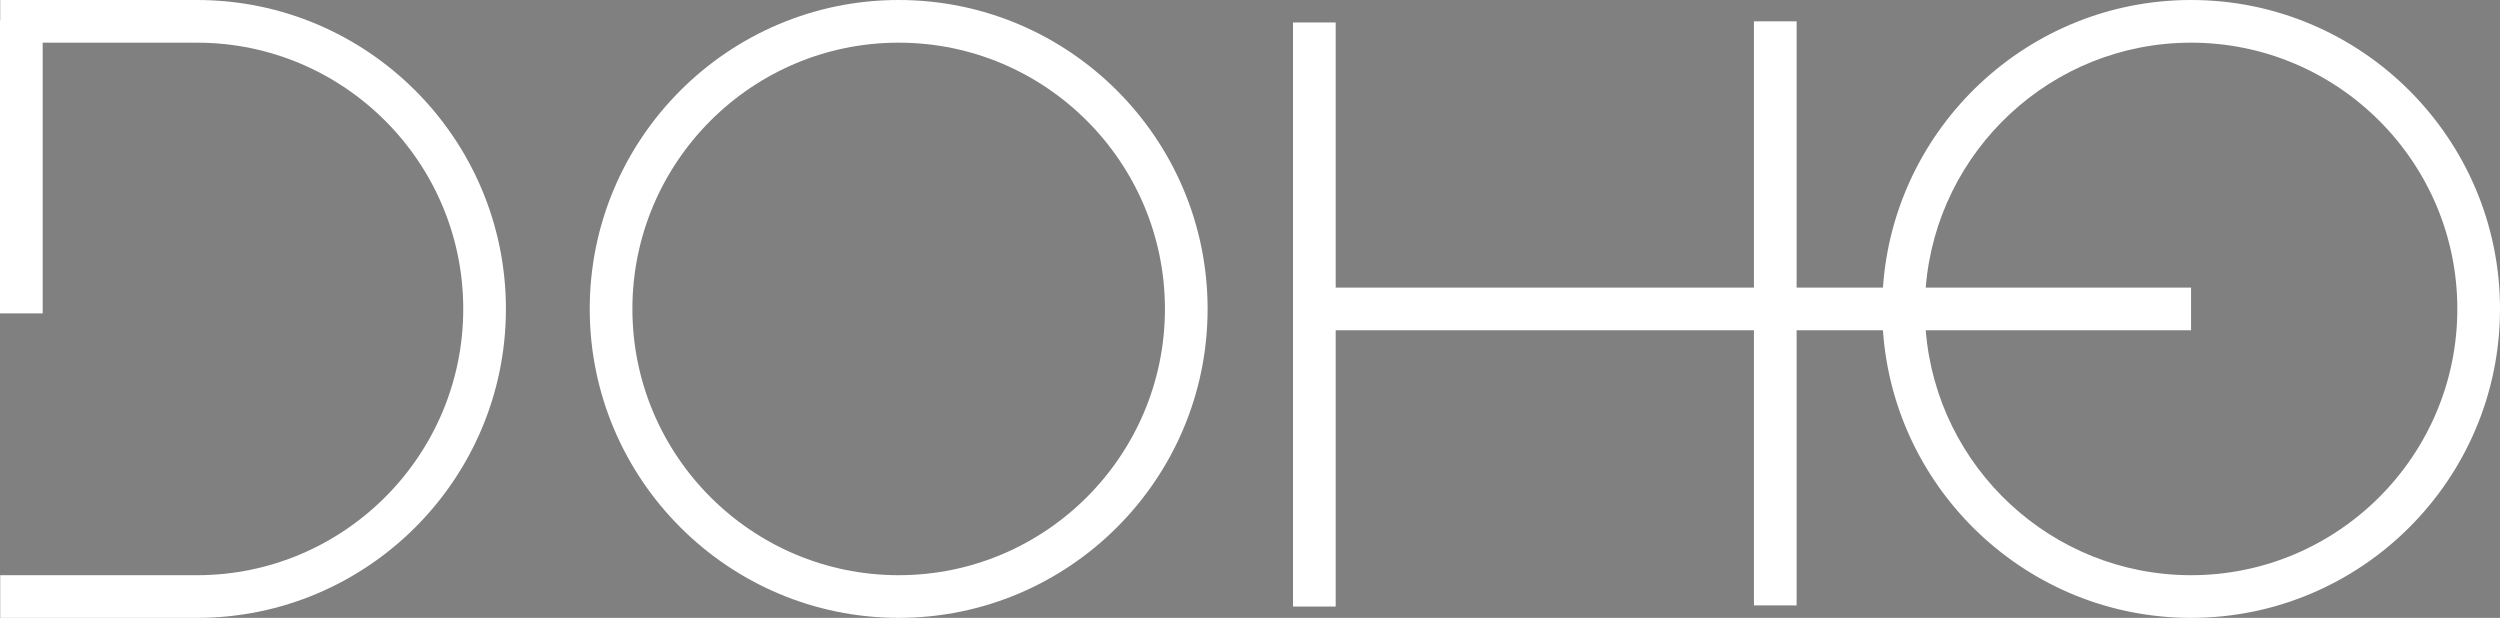 <?xml version="1.0" encoding="iso-8859-1"?>
<!-- Generator: Adobe Illustrator 29.5.0, SVG Export Plug-In . SVG Version: 9.03 Build 0)  -->
<svg version="1.1" id="Warstwa_1" xmlns="http://www.w3.org/2000/svg" xmlns:xlink="http://www.w3.org/1999/xlink" x="0px" y="0px"
	 viewBox="0 0 536.53 132.603" style="enable-background:new 0 0 536.53 132.603;" xml:space="preserve">
<rect x="0" y="0" width="536.53" height="132.603" fill="#808080" stroke="none"/>
<g>
	<g>
		<path style="fill:#685B57;" d="M-742.673-6485.176c-2.752,0-5.39-0.45-7.912-1.349c-2.523-0.901-4.473-2.056-5.848-3.467
			l1.534-3.017c1.305,1.27,3.061,2.338,5.266,3.202c2.204,0.864,4.525,1.296,6.959,1.296c2.329,0,4.225-0.291,5.69-0.873
			c1.464-0.582,2.541-1.367,3.228-2.355c0.688-0.987,1.032-2.081,1.032-3.281c0-1.446-0.414-2.611-1.243-3.493
			c-0.83-0.882-1.915-1.579-3.255-2.091c-1.341-0.51-2.824-0.961-4.446-1.349c-1.622-0.388-3.246-0.802-4.869-1.244
			c-1.624-0.44-3.115-1.032-4.473-1.772c-1.358-0.741-2.452-1.721-3.281-2.938s-1.243-2.813-1.243-4.789
			c0-1.835,0.485-3.521,1.456-5.055c0.97-1.536,2.46-2.77,4.472-3.705c2.012-0.935,4.586-1.403,7.727-1.403
			c2.082,0,4.146,0.291,6.192,0.874c2.046,0.582,3.81,1.385,5.293,2.407l-1.324,3.123c-1.587-1.058-3.273-1.834-5.054-2.328
			c-1.782-0.494-3.502-0.742-5.161-0.742c-2.222,0-4.057,0.301-5.503,0.9c-1.447,0.6-2.514,1.402-3.202,2.407
			c-0.689,1.006-1.033,2.144-1.033,3.414c0,1.447,0.414,2.612,1.244,3.494c0.828,0.882,1.922,1.569,3.281,2.063
			c1.358,0.495,2.848,0.936,4.472,1.324c1.622,0.388,3.237,0.811,4.843,1.27c1.605,0.458,3.086,1.05,4.445,1.773
			c1.358,0.723,2.451,1.686,3.281,2.884c0.829,1.2,1.243,2.771,1.243,4.71c0,1.8-0.494,3.467-1.481,5.002
			c-0.989,1.535-2.497,2.77-4.525,3.705C-736.896-6485.644-739.497-6485.176-742.673-6485.176z"/>
		<path style="fill:#685B57;" d="M-697.208-6485.494v-33.66h-13.019v-3.388h29.955v3.388h-13.019v33.66H-697.208z"/>
		<path style="fill:#685B57;" d="M-643.38-6485.176c-4.729,0-8.451-1.358-11.168-4.075c-2.717-2.717-4.075-6.739-4.075-12.067
			v-21.224h3.916v21.065c0,4.375,0.988,7.604,2.964,9.685c1.975,2.082,4.763,3.123,8.363,3.123c3.633,0,6.438-1.041,8.414-3.123
			c1.976-2.081,2.964-5.31,2.964-9.685v-21.065h3.81v21.224c0,5.328-1.349,9.35-4.048,12.067
			C-634.939-6486.534-638.653-6485.176-643.38-6485.176z"/>
		<path style="fill:#685B57;" d="M-599.927-6485.494v-37.048h15.084c3.95,0,7.417,0.786,10.399,2.355
			c2.982,1.571,5.301,3.75,6.959,6.536c1.658,2.788,2.488,6,2.488,9.632c0,3.635-0.83,6.846-2.488,9.632
			c-1.659,2.788-3.978,4.967-6.959,6.537c-2.983,1.57-6.449,2.355-10.399,2.355H-599.927z M-596.01-6488.881h10.956
			c3.281,0,6.129-0.644,8.547-1.932c2.416-1.288,4.295-3.07,5.637-5.345c1.34-2.276,2.012-4.896,2.012-7.86
			c0-2.998-0.671-5.626-2.012-7.885c-1.341-2.257-3.221-4.031-5.637-5.319c-2.417-1.287-5.265-1.931-8.547-1.931h-10.956V-6488.881z
			"/>
		<path style="fill:#685B57;" d="M-539.748-6485.494v-37.048h3.916v37.048H-539.748z"/>
		<path style="fill:#685B57;" d="M-491.108-6485.176c-2.788,0-5.372-0.467-7.753-1.402c-2.382-0.935-4.446-2.258-6.192-3.97
			c-1.747-1.71-3.106-3.705-4.076-5.979c-0.97-2.276-1.455-4.771-1.455-7.49c0-2.716,0.485-5.212,1.455-7.488
			c0.97-2.276,2.329-4.269,4.076-5.98c1.746-1.711,3.802-3.035,6.166-3.969c2.363-0.935,4.957-1.403,7.78-1.403
			c2.786,0,5.362,0.469,7.727,1.403c2.364,0.935,4.42,2.249,6.166,3.942c1.747,1.694,3.105,3.687,4.076,5.981
			c0.97,2.293,1.455,4.799,1.455,7.515c0,2.718-0.485,5.223-1.455,7.516c-0.971,2.294-2.329,4.287-4.076,5.98
			c-1.746,1.694-3.802,3.009-6.166,3.943C-485.746-6485.644-488.322-6485.176-491.108-6485.176z M-491.108-6488.669
			c2.223,0,4.278-0.379,6.166-1.137c1.887-0.759,3.527-1.834,4.921-3.229c1.394-1.395,2.479-3.017,3.255-4.87
			c0.776-1.852,1.165-3.89,1.165-6.113c0-2.222-0.389-4.26-1.165-6.113c-0.776-1.852-1.861-3.474-3.255-4.869
			c-1.394-1.393-3.034-2.469-4.921-3.228c-1.888-0.758-3.943-1.139-6.166-1.139c-2.223,0-4.287,0.38-6.192,1.139
			c-1.906,0.759-3.565,1.835-4.975,3.228c-1.411,1.395-2.505,3.017-3.281,4.869c-0.776,1.853-1.164,3.891-1.164,6.113
			c0,2.188,0.388,4.217,1.164,6.087c0.776,1.87,1.87,3.501,3.281,4.896c1.411,1.394,3.07,2.47,4.975,3.229
			C-495.395-6489.048-493.332-6488.669-491.108-6488.669z"/>
	</g>
	<g>
		<g>
			<rect x="-979.667" y="-6580.698" style="fill:#685B57;" width="7" height="95.817"/>
			<rect x="-1191.785" y="-6581.03" style="fill:#685B57;" width="7" height="48.059"/>
			<rect x="-904.052" y="-6580.879" style="fill:#685B57;" width="7" height="95.817"/>
			<rect x="-976.429" y="-6537.199" style="fill:#685B57;" width="144.086" height="7"/>
			<path style="fill:#685B57;" d="M-1044.36-6483.018c-27.945,0-50.681-22.735-50.681-50.681s22.735-50.681,50.681-50.681
				c27.946,0,50.682,22.735,50.682,50.681S-1016.414-6483.018-1044.36-6483.018z M-1044.36-6577.379
				c-24.086,0-43.681,19.595-43.681,43.681s19.595,43.681,43.681,43.681s43.682-19.595,43.682-43.681
				S-1020.274-6577.379-1044.36-6577.379z"/>
			<path style="fill:#685B57;" d="M-1159.47-6483.018v-7c24.086,0,43.681-19.595,43.681-43.681s-19.595-43.681-43.681-43.681v-7
				c27.945,0,50.681,22.735,50.681,50.681S-1131.525-6483.018-1159.47-6483.018z"/>
			<path style="fill:#685B57;" d="M-832.344-6483.018c-27.945,0-50.681-22.735-50.681-50.681s22.735-50.681,50.681-50.681
				s50.681,22.735,50.681,50.681S-804.398-6483.018-832.344-6483.018z M-832.344-6577.379c-24.086,0-43.681,19.595-43.681,43.681
				s19.595,43.681,43.681,43.681s43.681-19.595,43.681-43.681S-808.258-6577.379-832.344-6577.379z"/>
			<rect x="-1191.75" y="-6584.379" style="fill:#685B57;" width="32.279" height="7"/>
		</g>
		<rect x="-1191.75" y="-6490.018" style="fill:#685B57;" width="32.279" height="7"/>
	</g>
</g>
<g>
	<path style="fill:#685B57;" d="M1438.988-6544.371c40.859,0,74.1-33.24,74.1-74.098s-33.24-74.099-74.1-74.099
		c-40.858,0-74.098,33.241-74.098,74.099S1398.13-6544.371,1438.988-6544.371z M1438.988-6682.333
		c35.215,0,63.865,28.649,63.865,63.864c0,35.215-28.65,63.864-63.865,63.864c-35.215,0-63.864-28.649-63.864-63.864
		C1375.124-6653.684,1403.772-6682.333,1438.988-6682.333z"/>
	<path style="fill:#685B57;" d="M1438.891-6523.026c-39.136,0-71.262,30.503-73.902,68.981h-20.706v-63.864h-10.234v63.864h-100.319
		v-63.6h-10.235v140.091h10.235v-66.257h100.319v65.992h10.234v-65.992h20.706c2.64,38.478,34.766,68.981,73.902,68.981
		c40.858,0,74.098-33.241,74.098-74.099C1512.989-6489.785,1479.749-6523.026,1438.891-6523.026z M1438.891-6385.063
		c-33.491,0-61.023-25.918-63.641-58.747h63.641v-10.234h-63.641c2.618-32.829,30.15-58.747,63.641-58.747
		c35.215,0,63.864,28.65,63.864,63.864S1474.106-6385.063,1438.891-6385.063z"/>
	<path style="fill:#685B57;" d="M1233.677-6682.333h37.011c35.215,0,63.864,28.649,63.864,63.864
		c0,35.214-28.649,63.864-63.864,63.864h-47.194v10.234h47.194c40.858,0,74.098-33.24,74.098-74.098s-33.24-74.099-74.098-74.099
		h-47.194v4.896h-0.051v70.266h10.234V-6682.333z"/>
</g>
<g>
	<path style="fill:#685B57;" d="M-2099.019-6446.507c-1.575-0.838-3.292-1.524-5.152-2.056c-1.862-0.531-3.733-1.022-5.614-1.472
		c-1.882-0.45-3.609-0.961-5.183-1.534c-1.575-0.573-2.844-1.37-3.803-2.392c-0.962-1.022-1.442-2.373-1.442-4.05
		c0-1.472,0.399-2.791,1.197-3.957c0.797-1.165,2.034-2.095,3.711-2.79c1.676-0.695,3.803-1.044,6.379-1.044
		c1.923,0,3.916,0.288,5.981,0.86c2.064,0.573,4.018,1.472,5.858,2.698l1.534-3.619c-1.719-1.186-3.764-2.116-6.135-2.79
		c-2.372-0.676-4.764-1.013-7.177-1.013c-3.64,0-6.624,0.543-8.956,1.626c-2.332,1.083-4.059,2.515-5.183,4.294
		c-1.126,1.778-1.688,3.732-1.688,5.859c0,2.291,0.48,4.141,1.441,5.551c0.961,1.41,2.229,2.546,3.803,3.405
		c1.574,0.858,3.302,1.544,5.184,2.054c1.881,0.512,3.762,0.993,5.643,1.442c1.88,0.45,3.599,0.972,5.154,1.563
		c1.553,0.594,2.811,1.402,3.773,2.424c0.961,1.022,1.441,2.372,1.441,4.048c0,1.391-0.398,2.659-1.196,3.803
		c-0.797,1.146-2.045,2.056-3.742,2.73c-1.698,0.674-3.895,1.012-6.595,1.012c-2.822,0-5.511-0.501-8.066-1.502
		c-2.556-1.001-4.592-2.24-6.104-3.711l-1.778,3.497c1.594,1.635,3.854,2.974,6.779,4.018c2.923,1.042,5.98,1.564,9.17,1.564
		c3.681,0,6.696-0.542,9.049-1.625c2.351-1.083,4.098-2.516,5.244-4.294c1.145-1.78,1.717-3.711,1.717-5.798
		c0-2.249-0.48-4.069-1.441-5.46C-2096.177-6444.554-2097.445-6445.669-2099.019-6446.507z"/>
	<polygon style="fill:#685B57;" points="-2060.587,-6465.371 -2045.497,-6465.371 -2045.497,-6426.356 -2040.957,-6426.356 
		-2040.957,-6465.371 -2025.867,-6465.371 -2025.867,-6469.298 -2060.587,-6469.298 	"/>
	<path style="fill:#685B57;" d="M-1958.327-6444.882c0,5.072-1.145,8.814-3.435,11.226c-2.291,2.413-5.542,3.619-9.753,3.619
		c-4.172,0-7.403-1.206-9.693-3.619c-2.291-2.412-3.435-6.154-3.435-11.226v-24.416h-4.539v24.6c0,6.176,1.574,10.837,4.723,13.987
		c3.149,3.149,7.464,4.723,12.944,4.723c5.479,0,9.784-1.574,12.912-4.723c3.129-3.149,4.693-7.811,4.693-13.987v-24.6h-4.417
		V-6444.882z"/>
	<path style="fill:#685B57;" d="M-1880.022-6466.567c-3.457-1.819-7.475-2.73-12.054-2.73h-17.483v42.941h17.483
		c4.579,0,8.597-0.91,12.054-2.73c3.456-1.819,6.144-4.345,8.067-7.576c1.921-3.229,2.883-6.951,2.883-11.165
		c0-4.211-0.962-7.934-2.883-11.165C-1873.878-6462.221-1876.566-6464.747-1880.022-6466.567z M-1875.881-6438.717
		c-1.555,2.637-3.733,4.703-6.533,6.195c-2.802,1.494-6.103,2.24-9.906,2.24h-12.699v-35.088h12.699
		c3.803,0,7.104,0.746,9.906,2.238c2.8,1.494,4.979,3.549,6.533,6.166c1.554,2.618,2.332,5.665,2.332,9.14
		C-1873.55-6444.392-1874.328-6441.355-1875.881-6438.717z"/>
	<rect x="-1828.217" y="-6469.298" style="fill:#685B57;" width="4.539" height="42.941"/>
	<path style="fill:#685B57;" d="M-1744.147-6463.47c-2.024-1.963-4.406-3.486-7.147-4.57c-2.74-1.083-5.726-1.626-8.956-1.626
		c-3.272,0-6.278,0.543-9.017,1.626c-2.74,1.083-5.123,2.618-7.147,4.601c-2.025,1.984-3.6,4.294-4.724,6.932
		c-1.124,2.638-1.686,5.532-1.686,8.68c0,3.15,0.562,6.043,1.686,8.681c1.124,2.637,2.699,4.948,4.724,6.931
		c2.024,1.984,4.417,3.519,7.177,4.602c2.76,1.083,5.755,1.625,8.986,1.625c3.23,0,6.215-0.542,8.956-1.625
		c2.74-1.083,5.123-2.608,7.147-4.571c2.025-1.962,3.599-4.272,4.724-6.931c1.124-2.659,1.686-5.562,1.686-8.712
		c0-3.148-0.562-6.052-1.686-8.71C-1740.548-6459.196-1742.122-6461.506-1744.147-6463.47z M-1743.626-6440.742
		c-0.899,2.147-2.156,4.028-3.773,5.644c-1.616,1.616-3.517,2.863-5.704,3.742c-2.188,0.879-4.57,1.318-7.147,1.318
		c-2.577,0-4.969-0.439-7.177-1.318s-4.132-2.126-5.767-3.742c-1.635-1.616-2.904-3.507-3.803-5.675
		c-0.899-2.167-1.349-4.519-1.349-7.055c0-2.576,0.45-4.938,1.349-7.085c0.899-2.146,2.168-4.027,3.803-5.643
		c1.635-1.615,3.558-2.862,5.767-3.742c2.209-0.879,4.6-1.32,7.177-1.32c2.577,0,4.958,0.441,7.147,1.32
		c2.187,0.88,4.088,2.127,5.704,3.742c1.616,1.616,2.873,3.497,3.773,5.643c0.899,2.148,1.35,4.51,1.35,7.085
		C-1742.276-6445.25-1742.727-6442.888-1743.626-6440.742z"/>
	<path style="fill:#685B57;" d="M-2007.136-6641.409c-36.559,0-66.301,29.743-66.301,66.302s29.743,66.301,66.301,66.301
		c36.56,0,66.303-29.743,66.303-66.301S-1970.576-6641.409-2007.136-6641.409z M-2007.136-6517.963
		c-31.51,0-57.144-25.635-57.144-57.144c0-31.509,25.634-57.144,57.144-57.144c31.51,0,57.145,25.635,57.145,57.144
		C-1949.991-6543.598-1975.626-6517.963-2007.136-6517.963z"/>
	<path style="fill:#685B57;" d="M-2157.726-6641.409h-42.229v4.381H-2200v62.872h9.157v-58.096h33.117
		c31.51,0,57.144,25.635,57.144,57.144c0,31.509-25.634,57.144-57.144,57.144h-42.229v9.158h42.229
		c36.559,0,66.302-29.743,66.302-66.301S-2121.167-6641.409-2157.726-6641.409z"/>
	<path style="fill:#685B57;" d="M-1729.771-6641.409c-35.018,0-63.763,27.294-66.125,61.723h-18.527v-57.144h-9.158v57.144h-89.764
		v-56.907h-9.158v125.35h9.158v-59.285h89.764v59.048h9.158v-59.048h18.527c2.362,34.429,31.108,61.723,66.125,61.723
		c36.559,0,66.302-29.743,66.302-66.301S-1693.213-6641.409-1729.771-6641.409z M-1729.771-6517.963
		c-29.967,0-54.602-23.19-56.944-52.565h56.944v-9.158h-56.944c2.342-29.374,26.977-52.565,56.944-52.565
		c31.51,0,57.144,25.635,57.144,57.144C-1672.628-6543.598-1698.262-6517.963-1729.771-6517.963z"/>
</g>
<g>
	<path style="fill:#685B57;" d="M192.864-6600c-36.559,0-66.301,29.743-66.301,66.301c0,36.559,29.743,66.302,66.301,66.302
		c36.56,0,66.303-29.743,66.303-66.302C259.167-6570.257,229.424-6600,192.864-6600z M192.864-6476.555
		c-31.51,0-57.144-25.635-57.144-57.144c0-31.509,25.634-57.144,57.144-57.144s57.145,25.635,57.145,57.144
		C250.009-6502.189,224.374-6476.555,192.864-6476.555z"/>
	<path style="fill:#685B57;" d="M42.274-6600H0.046v4.381H0v62.872h9.158v-58.096h33.117c31.51,0,57.144,25.635,57.144,57.144
		c0,31.509-25.634,57.144-57.144,57.144H0.046v9.158h42.228c36.559,0,66.301-29.743,66.301-66.302
		C108.576-6570.257,78.833-6600,42.274-6600z"/>
	<path style="fill:#685B57;" d="M470.229-6600c-35.018,0-63.763,27.294-66.126,61.723h-18.527v-57.144h-9.158v57.144h-89.764
		v-56.907h-9.158v125.35h9.158v-59.285h89.764v59.048h9.158v-59.048h18.527c2.362,34.429,31.108,61.723,66.126,61.723
		c36.559,0,66.301-29.743,66.301-66.302C536.53-6570.257,506.787-6600,470.229-6600z M470.229-6476.555
		c-29.967,0-54.602-23.191-56.944-52.565h56.944v-9.158h-56.944c2.342-29.374,26.977-52.565,56.944-52.565
		c31.51,0,57.144,25.635,57.144,57.144C527.372-6502.189,501.738-6476.555,470.229-6476.555z"/>
</g>
<g>
	<g>
		<path style="fill:#470513;" d="M-742.673-5385.176c-2.752,0-5.39-0.45-7.912-1.349c-2.523-0.901-4.473-2.056-5.848-3.467
			l1.534-3.017c1.305,1.27,3.061,2.338,5.266,3.202c2.204,0.864,4.525,1.296,6.959,1.296c2.329,0,4.225-0.291,5.69-0.873
			c1.464-0.582,2.541-1.367,3.228-2.355c0.688-0.987,1.032-2.081,1.032-3.281c0-1.446-0.414-2.611-1.243-3.493
			c-0.83-0.882-1.915-1.579-3.255-2.091c-1.341-0.51-2.824-0.961-4.446-1.349c-1.622-0.388-3.246-0.802-4.869-1.244
			c-1.624-0.44-3.115-1.032-4.473-1.772c-1.358-0.741-2.452-1.721-3.281-2.938s-1.243-2.813-1.243-4.789
			c0-1.835,0.485-3.521,1.456-5.055c0.97-1.536,2.46-2.77,4.472-3.705c2.012-0.935,4.586-1.403,7.727-1.403
			c2.082,0,4.146,0.291,6.192,0.874c2.046,0.582,3.81,1.385,5.293,2.407l-1.324,3.123c-1.587-1.058-3.273-1.834-5.054-2.328
			c-1.782-0.494-3.502-0.742-5.161-0.742c-2.222,0-4.057,0.301-5.503,0.9c-1.447,0.6-2.514,1.402-3.202,2.407
			c-0.689,1.006-1.033,2.144-1.033,3.414c0,1.447,0.414,2.612,1.244,3.494c0.828,0.882,1.922,1.569,3.281,2.063
			c1.358,0.495,2.848,0.936,4.472,1.324c1.622,0.388,3.237,0.811,4.843,1.27c1.605,0.458,3.086,1.05,4.445,1.773
			c1.358,0.723,2.451,1.686,3.281,2.884c0.829,1.2,1.243,2.771,1.243,4.71c0,1.8-0.494,3.467-1.481,5.002
			c-0.989,1.535-2.497,2.77-4.525,3.705C-736.896-5385.644-739.497-5385.176-742.673-5385.176z"/>
		<path style="fill:#470513;" d="M-697.208-5385.494v-33.66h-13.019v-3.388h29.955v3.388h-13.019v33.66H-697.208z"/>
		<path style="fill:#470513;" d="M-643.38-5385.176c-4.729,0-8.451-1.358-11.168-4.075c-2.717-2.717-4.075-6.739-4.075-12.067
			v-21.224h3.916v21.065c0,4.375,0.988,7.604,2.964,9.685c1.975,2.082,4.763,3.123,8.363,3.123c3.633,0,6.438-1.041,8.414-3.123
			c1.976-2.081,2.964-5.31,2.964-9.685v-21.065h3.81v21.224c0,5.328-1.349,9.35-4.048,12.067
			C-634.939-5386.534-638.653-5385.176-643.38-5385.176z"/>
		<path style="fill:#470513;" d="M-599.927-5385.494v-37.048h15.084c3.95,0,7.417,0.786,10.399,2.355
			c2.982,1.571,5.301,3.75,6.959,6.536c1.658,2.788,2.488,6,2.488,9.632c0,3.635-0.83,6.846-2.488,9.632
			c-1.659,2.788-3.978,4.967-6.959,6.537c-2.983,1.57-6.449,2.355-10.399,2.355H-599.927z M-596.01-5388.881h10.956
			c3.281,0,6.129-0.644,8.547-1.932c2.416-1.288,4.295-3.07,5.637-5.345c1.34-2.276,2.012-4.896,2.012-7.86
			c0-2.998-0.671-5.626-2.012-7.885c-1.341-2.257-3.221-4.031-5.637-5.319c-2.417-1.287-5.265-1.931-8.547-1.931h-10.956V-5388.881z
			"/>
		<path style="fill:#470513;" d="M-539.748-5385.494v-37.048h3.916v37.048H-539.748z"/>
		<path style="fill:#470513;" d="M-491.108-5385.176c-2.788,0-5.372-0.467-7.753-1.402c-2.382-0.935-4.446-2.258-6.192-3.97
			c-1.747-1.71-3.106-3.705-4.076-5.979c-0.97-2.276-1.455-4.771-1.455-7.49c0-2.716,0.485-5.212,1.455-7.488
			c0.97-2.276,2.329-4.269,4.076-5.98c1.746-1.711,3.802-3.035,6.166-3.969c2.363-0.935,4.957-1.403,7.78-1.403
			c2.786,0,5.362,0.469,7.727,1.403c2.364,0.935,4.42,2.249,6.166,3.942c1.747,1.694,3.105,3.687,4.076,5.981
			c0.97,2.293,1.455,4.799,1.455,7.515c0,2.718-0.485,5.223-1.455,7.516c-0.971,2.294-2.329,4.287-4.076,5.98
			c-1.746,1.694-3.802,3.009-6.166,3.943C-485.746-5385.644-488.322-5385.176-491.108-5385.176z M-491.108-5388.669
			c2.223,0,4.278-0.379,6.166-1.137c1.887-0.759,3.527-1.834,4.921-3.229c1.394-1.395,2.479-3.017,3.255-4.87
			c0.776-1.852,1.165-3.89,1.165-6.113c0-2.222-0.389-4.26-1.165-6.113c-0.776-1.852-1.861-3.474-3.255-4.869
			c-1.394-1.393-3.034-2.469-4.921-3.228c-1.888-0.758-3.943-1.139-6.166-1.139c-2.223,0-4.287,0.38-6.192,1.139
			c-1.906,0.759-3.565,1.835-4.975,3.228c-1.411,1.395-2.505,3.017-3.281,4.869c-0.776,1.853-1.164,3.891-1.164,6.113
			c0,2.188,0.388,4.217,1.164,6.087c0.776,1.87,1.87,3.501,3.281,4.896c1.411,1.394,3.07,2.47,4.975,3.229
			C-495.395-5389.048-493.332-5388.669-491.108-5388.669z"/>
	</g>
	<g>
		<g>
			<rect x="-979.667" y="-5480.698" style="fill:#470513;" width="7" height="95.817"/>
			<rect x="-1191.785" y="-5481.03" style="fill:#470513;" width="7" height="48.059"/>
			<rect x="-904.052" y="-5480.879" style="fill:#470513;" width="7" height="95.817"/>
			<rect x="-976.429" y="-5437.199" style="fill:#470513;" width="144.086" height="7"/>
			<path style="fill:#470513;" d="M-1044.36-5383.018c-27.945,0-50.681-22.735-50.681-50.681s22.735-50.681,50.681-50.681
				c27.946,0,50.682,22.735,50.682,50.681S-1016.414-5383.018-1044.36-5383.018z M-1044.36-5477.379
				c-24.086,0-43.681,19.595-43.681,43.681s19.595,43.681,43.681,43.681s43.682-19.595,43.682-43.681
				S-1020.274-5477.379-1044.36-5477.379z"/>
			<path style="fill:#470513;" d="M-1159.47-5383.018v-7c24.086,0,43.681-19.595,43.681-43.681s-19.595-43.681-43.681-43.681v-7
				c27.945,0,50.681,22.735,50.681,50.681S-1131.525-5383.018-1159.47-5383.018z"/>
			<path style="fill:#470513;" d="M-832.344-5383.018c-27.945,0-50.681-22.735-50.681-50.681s22.735-50.681,50.681-50.681
				s50.681,22.735,50.681,50.681S-804.398-5383.018-832.344-5383.018z M-832.344-5477.379c-24.086,0-43.681,19.595-43.681,43.681
				s19.595,43.681,43.681,43.681s43.681-19.595,43.681-43.681S-808.258-5477.379-832.344-5477.379z"/>
			<rect x="-1191.75" y="-5484.379" style="fill:#470513;" width="32.279" height="7"/>
		</g>
		<rect x="-1191.75" y="-5390.018" style="fill:#470513;" width="32.279" height="7"/>
	</g>
</g>
<g>
	<path style="fill:#470513;" d="M1438.988-5444.371c40.859,0,74.1-33.24,74.1-74.098s-33.24-74.099-74.1-74.099
		c-40.858,0-74.098,33.241-74.098,74.099S1398.13-5444.371,1438.988-5444.371z M1438.988-5582.333
		c35.215,0,63.865,28.649,63.865,63.864c0,35.215-28.65,63.864-63.865,63.864c-35.215,0-63.864-28.649-63.864-63.864
		C1375.124-5553.684,1403.772-5582.333,1438.988-5582.333z"/>
	<path style="fill:#470513;" d="M1438.891-5423.026c-39.136,0-71.262,30.503-73.902,68.981h-20.706v-63.864h-10.234v63.864h-100.319
		v-63.6h-10.235v140.091h10.235v-66.257h100.319v65.992h10.234v-65.992h20.706c2.64,38.478,34.766,68.981,73.902,68.981
		c40.858,0,74.098-33.241,74.098-74.099C1512.989-5389.785,1479.749-5423.026,1438.891-5423.026z M1438.891-5285.063
		c-33.491,0-61.023-25.918-63.641-58.747h63.641v-10.234h-63.641c2.618-32.829,30.15-58.747,63.641-58.747
		c35.215,0,63.864,28.65,63.864,63.864S1474.106-5285.063,1438.891-5285.063z"/>
	<path style="fill:#470513;" d="M1233.677-5582.333h37.011c35.215,0,63.864,28.649,63.864,63.864
		c0,35.214-28.649,63.864-63.864,63.864h-47.194v10.234h47.194c40.858,0,74.098-33.24,74.098-74.098s-33.24-74.099-74.098-74.099
		h-47.194v4.896h-0.051v70.266h10.234V-5582.333z"/>
</g>
<g>
	<path style="fill:#470513;" d="M-2099.019-5346.507c-1.575-0.838-3.292-1.524-5.152-2.056c-1.862-0.531-3.733-1.022-5.614-1.472
		c-1.882-0.45-3.609-0.961-5.183-1.534c-1.575-0.573-2.844-1.37-3.803-2.392c-0.962-1.022-1.442-2.373-1.442-4.05
		c0-1.472,0.399-2.791,1.197-3.957c0.797-1.165,2.034-2.095,3.711-2.79c1.676-0.695,3.803-1.044,6.379-1.044
		c1.923,0,3.916,0.288,5.981,0.86c2.064,0.573,4.018,1.472,5.858,2.698l1.534-3.619c-1.719-1.186-3.764-2.116-6.135-2.79
		c-2.372-0.676-4.764-1.013-7.177-1.013c-3.64,0-6.624,0.543-8.956,1.626c-2.332,1.083-4.059,2.515-5.183,4.294
		c-1.126,1.778-1.688,3.732-1.688,5.859c0,2.291,0.48,4.141,1.441,5.551c0.961,1.41,2.229,2.546,3.803,3.405
		c1.574,0.858,3.302,1.544,5.184,2.054c1.881,0.512,3.762,0.993,5.643,1.442c1.88,0.45,3.599,0.972,5.154,1.563
		c1.553,0.594,2.811,1.402,3.773,2.424c0.961,1.022,1.441,2.372,1.441,4.048c0,1.391-0.398,2.659-1.196,3.803
		c-0.797,1.146-2.045,2.056-3.742,2.73c-1.698,0.674-3.895,1.012-6.595,1.012c-2.822,0-5.511-0.501-8.066-1.502
		c-2.556-1.001-4.592-2.24-6.104-3.711l-1.778,3.497c1.594,1.635,3.854,2.974,6.779,4.018c2.923,1.042,5.98,1.564,9.17,1.564
		c3.681,0,6.696-0.542,9.049-1.625c2.351-1.083,4.098-2.516,5.244-4.294c1.145-1.78,1.717-3.711,1.717-5.798
		c0-2.249-0.48-4.069-1.441-5.46C-2096.177-5344.554-2097.445-5345.669-2099.019-5346.507z"/>
	<polygon style="fill:#470513;" points="-2060.587,-5365.371 -2045.497,-5365.371 -2045.497,-5326.356 -2040.957,-5326.356 
		-2040.957,-5365.371 -2025.867,-5365.371 -2025.867,-5369.298 -2060.587,-5369.298 	"/>
	<path style="fill:#470513;" d="M-1958.327-5344.882c0,5.072-1.145,8.814-3.435,11.226c-2.291,2.413-5.542,3.619-9.753,3.619
		c-4.172,0-7.403-1.206-9.693-3.619c-2.291-2.412-3.435-6.154-3.435-11.226v-24.416h-4.539v24.6c0,6.176,1.574,10.837,4.723,13.987
		c3.149,3.149,7.464,4.723,12.944,4.723c5.479,0,9.784-1.574,12.912-4.723c3.129-3.149,4.693-7.811,4.693-13.987v-24.6h-4.417
		V-5344.882z"/>
	<path style="fill:#470513;" d="M-1880.022-5366.567c-3.457-1.819-7.475-2.73-12.054-2.73h-17.483v42.941h17.483
		c4.579,0,8.597-0.91,12.054-2.73c3.456-1.819,6.144-4.345,8.067-7.576c1.921-3.229,2.883-6.951,2.883-11.165
		c0-4.211-0.962-7.934-2.883-11.165C-1873.878-5362.221-1876.566-5364.747-1880.022-5366.567z M-1875.881-5338.717
		c-1.555,2.637-3.733,4.703-6.533,6.195c-2.802,1.494-6.103,2.24-9.906,2.24h-12.699v-35.088h12.699
		c3.803,0,7.104,0.746,9.906,2.238c2.8,1.494,4.979,3.549,6.533,6.166c1.554,2.618,2.332,5.665,2.332,9.14
		C-1873.55-5344.392-1874.328-5341.355-1875.881-5338.717z"/>
	<rect x="-1828.217" y="-5369.298" style="fill:#470513;" width="4.539" height="42.941"/>
	<path style="fill:#470513;" d="M-1744.147-5363.47c-2.024-1.963-4.406-3.486-7.147-4.57c-2.74-1.083-5.726-1.626-8.956-1.626
		c-3.272,0-6.278,0.543-9.017,1.626c-2.74,1.083-5.123,2.618-7.147,4.601c-2.025,1.984-3.6,4.294-4.724,6.932
		c-1.124,2.638-1.686,5.532-1.686,8.68c0,3.15,0.562,6.043,1.686,8.681c1.124,2.637,2.699,4.948,4.724,6.931
		c2.024,1.984,4.417,3.519,7.177,4.602c2.76,1.083,5.755,1.625,8.986,1.625c3.23,0,6.215-0.542,8.956-1.625
		c2.74-1.083,5.123-2.608,7.147-4.571c2.025-1.962,3.599-4.272,4.724-6.931c1.124-2.659,1.686-5.562,1.686-8.712
		c0-3.148-0.562-6.052-1.686-8.71C-1740.548-5359.196-1742.122-5361.506-1744.147-5363.47z M-1743.626-5340.742
		c-0.899,2.147-2.156,4.028-3.773,5.644c-1.616,1.616-3.517,2.863-5.704,3.742c-2.188,0.879-4.57,1.318-7.147,1.318
		c-2.577,0-4.969-0.439-7.177-1.318s-4.132-2.126-5.767-3.742c-1.635-1.616-2.904-3.507-3.803-5.675
		c-0.899-2.167-1.349-4.519-1.349-7.055c0-2.576,0.45-4.938,1.349-7.085c0.899-2.146,2.168-4.027,3.803-5.643
		c1.635-1.615,3.558-2.862,5.767-3.742c2.209-0.879,4.6-1.32,7.177-1.32c2.577,0,4.958,0.441,7.147,1.32
		c2.187,0.88,4.088,2.127,5.704,3.742c1.616,1.616,2.873,3.497,3.773,5.643c0.899,2.148,1.35,4.51,1.35,7.085
		C-1742.276-5345.25-1742.727-5342.888-1743.626-5340.742z"/>
	<path style="fill:#470513;" d="M-2007.136-5541.409c-36.559,0-66.301,29.743-66.301,66.302s29.743,66.301,66.301,66.301
		c36.56,0,66.303-29.743,66.303-66.301S-1970.576-5541.409-2007.136-5541.409z M-2007.136-5417.963
		c-31.51,0-57.144-25.635-57.144-57.144c0-31.509,25.634-57.144,57.144-57.144c31.51,0,57.145,25.635,57.145,57.144
		C-1949.991-5443.598-1975.626-5417.963-2007.136-5417.963z"/>
	<path style="fill:#470513;" d="M-2157.726-5541.409h-42.229v4.381H-2200v62.872h9.157v-58.096h33.117
		c31.51,0,57.144,25.635,57.144,57.144c0,31.509-25.634,57.144-57.144,57.144h-42.229v9.158h42.229
		c36.559,0,66.302-29.743,66.302-66.301S-2121.167-5541.409-2157.726-5541.409z"/>
	<path style="fill:#470513;" d="M-1729.771-5541.409c-35.018,0-63.763,27.294-66.125,61.723h-18.527v-57.144h-9.158v57.144h-89.764
		v-56.907h-9.158v125.35h9.158v-59.285h89.764v59.048h9.158v-59.048h18.527c2.362,34.429,31.108,61.723,66.125,61.723
		c36.559,0,66.302-29.743,66.302-66.301S-1693.213-5541.409-1729.771-5541.409z M-1729.771-5417.963
		c-29.967,0-54.602-23.19-56.944-52.565h56.944v-9.158h-56.944c2.342-29.374,26.977-52.565,56.944-52.565
		c31.51,0,57.144,25.635,57.144,57.144C-1672.628-5443.598-1698.262-5417.963-1729.771-5417.963z"/>
</g>
<g>
	<path style="fill:#470513;" d="M192.864-5500c-36.559,0-66.301,29.743-66.301,66.301c0,36.559,29.743,66.302,66.301,66.302
		c36.56,0,66.303-29.743,66.303-66.302C259.167-5470.257,229.424-5500,192.864-5500z M192.864-5376.555
		c-31.51,0-57.144-25.635-57.144-57.144c0-31.509,25.634-57.144,57.144-57.144s57.145,25.635,57.145,57.144
		C250.009-5402.189,224.374-5376.555,192.864-5376.555z"/>
	<path style="fill:#470513;" d="M42.274-5500H0.046v4.381H0v62.872h9.158v-58.096h33.117c31.51,0,57.144,25.635,57.144,57.144
		c0,31.509-25.634,57.144-57.144,57.144H0.046v9.158h42.228c36.559,0,66.301-29.743,66.301-66.302
		C108.576-5470.257,78.833-5500,42.274-5500z"/>
	<path style="fill:#470513;" d="M470.229-5500c-35.018,0-63.763,27.294-66.126,61.723h-18.527v-57.144h-9.158v57.144h-89.764
		v-56.907h-9.158v125.35h9.158v-59.285h89.764v59.048h9.158v-59.048h18.527c2.362,34.429,31.108,61.723,66.126,61.723
		c36.559,0,66.301-29.743,66.301-66.302C536.53-5470.257,506.787-5500,470.229-5500z M470.229-5376.555
		c-29.967,0-54.602-23.191-56.944-52.565h56.944v-9.158h-56.944c2.342-29.374,26.977-52.565,56.944-52.565
		c31.51,0,57.144,25.635,57.144,57.144C527.372-5402.189,501.738-5376.555,470.229-5376.555z"/>
</g>
<g>
	<g>
		<path style="fill:#475146;" d="M-742.673-4285.176c-2.752,0-5.39-0.45-7.912-1.349c-2.523-0.901-4.473-2.056-5.848-3.467
			l1.534-3.017c1.305,1.27,3.061,2.338,5.266,3.202c2.204,0.864,4.525,1.296,6.959,1.296c2.329,0,4.225-0.291,5.69-0.873
			c1.464-0.582,2.541-1.367,3.228-2.355c0.688-0.987,1.032-2.081,1.032-3.281c0-1.446-0.414-2.611-1.243-3.493
			c-0.83-0.882-1.915-1.579-3.255-2.091c-1.341-0.51-2.824-0.961-4.446-1.349c-1.622-0.388-3.246-0.802-4.869-1.244
			c-1.624-0.44-3.115-1.032-4.473-1.772c-1.358-0.741-2.452-1.721-3.281-2.938s-1.243-2.813-1.243-4.789
			c0-1.835,0.485-3.521,1.456-5.055c0.97-1.536,2.46-2.77,4.472-3.705c2.012-0.935,4.586-1.403,7.727-1.403
			c2.082,0,4.146,0.291,6.192,0.874c2.046,0.582,3.81,1.385,5.293,2.407l-1.324,3.123c-1.587-1.058-3.273-1.834-5.054-2.328
			c-1.782-0.494-3.502-0.742-5.161-0.742c-2.222,0-4.057,0.301-5.503,0.9c-1.447,0.6-2.514,1.402-3.202,2.407
			c-0.689,1.006-1.033,2.144-1.033,3.414c0,1.447,0.414,2.612,1.244,3.494c0.828,0.882,1.922,1.569,3.281,2.063
			c1.358,0.495,2.848,0.936,4.472,1.324c1.622,0.388,3.237,0.811,4.843,1.27c1.605,0.458,3.086,1.05,4.445,1.773
			c1.358,0.723,2.451,1.686,3.281,2.884c0.829,1.2,1.243,2.771,1.243,4.71c0,1.8-0.494,3.467-1.481,5.002
			c-0.989,1.535-2.497,2.77-4.525,3.705C-736.896-4285.644-739.497-4285.176-742.673-4285.176z"/>
		<path style="fill:#475146;" d="M-697.208-4285.494v-33.66h-13.019v-3.388h29.955v3.388h-13.019v33.66H-697.208z"/>
		<path style="fill:#475146;" d="M-643.38-4285.176c-4.729,0-8.451-1.358-11.168-4.075c-2.717-2.717-4.075-6.739-4.075-12.067
			v-21.224h3.916v21.065c0,4.375,0.988,7.604,2.964,9.685c1.975,2.082,4.763,3.123,8.363,3.123c3.633,0,6.438-1.041,8.414-3.123
			c1.976-2.081,2.964-5.31,2.964-9.685v-21.065h3.81v21.224c0,5.328-1.349,9.35-4.048,12.067
			C-634.939-4286.534-638.653-4285.176-643.38-4285.176z"/>
		<path style="fill:#475146;" d="M-599.927-4285.494v-37.048h15.084c3.95,0,7.417,0.786,10.399,2.355
			c2.982,1.571,5.301,3.75,6.959,6.536c1.658,2.788,2.488,6,2.488,9.632c0,3.635-0.83,6.846-2.488,9.632
			c-1.659,2.788-3.978,4.967-6.959,6.537c-2.983,1.57-6.449,2.355-10.399,2.355H-599.927z M-596.01-4288.881h10.956
			c3.281,0,6.129-0.644,8.547-1.932c2.416-1.288,4.295-3.07,5.637-5.345c1.34-2.276,2.012-4.896,2.012-7.86
			c0-2.998-0.671-5.626-2.012-7.885c-1.341-2.257-3.221-4.031-5.637-5.319c-2.417-1.287-5.265-1.931-8.547-1.931h-10.956V-4288.881z
			"/>
		<path style="fill:#475146;" d="M-539.748-4285.494v-37.048h3.916v37.048H-539.748z"/>
		<path style="fill:#475146;" d="M-491.108-4285.176c-2.788,0-5.372-0.467-7.753-1.402c-2.382-0.935-4.446-2.258-6.192-3.97
			c-1.747-1.71-3.106-3.705-4.076-5.979c-0.97-2.276-1.455-4.771-1.455-7.49c0-2.716,0.485-5.212,1.455-7.488
			c0.97-2.276,2.329-4.269,4.076-5.98c1.746-1.711,3.802-3.035,6.166-3.969c2.363-0.935,4.957-1.403,7.78-1.403
			c2.786,0,5.362,0.469,7.727,1.403c2.364,0.935,4.42,2.249,6.166,3.942c1.747,1.694,3.105,3.687,4.076,5.981
			c0.97,2.293,1.455,4.799,1.455,7.515c0,2.718-0.485,5.223-1.455,7.516c-0.971,2.294-2.329,4.287-4.076,5.98
			c-1.746,1.694-3.802,3.009-6.166,3.943C-485.746-4285.644-488.322-4285.176-491.108-4285.176z M-491.108-4288.669
			c2.223,0,4.278-0.379,6.166-1.137c1.887-0.759,3.527-1.834,4.921-3.229c1.394-1.395,2.479-3.017,3.255-4.87
			c0.776-1.852,1.165-3.89,1.165-6.113c0-2.222-0.389-4.26-1.165-6.113c-0.776-1.852-1.861-3.474-3.255-4.869
			c-1.394-1.393-3.034-2.469-4.921-3.228c-1.888-0.758-3.943-1.139-6.166-1.139c-2.223,0-4.287,0.38-6.192,1.139
			c-1.906,0.759-3.565,1.835-4.975,3.228c-1.411,1.395-2.505,3.017-3.281,4.869c-0.776,1.853-1.164,3.891-1.164,6.113
			c0,2.188,0.388,4.217,1.164,6.087c0.776,1.87,1.87,3.501,3.281,4.896c1.411,1.394,3.07,2.47,4.975,3.229
			C-495.395-4289.048-493.332-4288.669-491.108-4288.669z"/>
	</g>
	<g>
		<g>
			<rect x="-979.667" y="-4380.698" style="fill:#475146;" width="7" height="95.817"/>
			<rect x="-1191.785" y="-4381.03" style="fill:#475146;" width="7" height="48.059"/>
			<rect x="-904.052" y="-4380.879" style="fill:#475146;" width="7" height="95.817"/>
			<rect x="-976.429" y="-4337.199" style="fill:#475146;" width="144.086" height="7"/>
			<path style="fill:#475146;" d="M-1044.36-4283.018c-27.945,0-50.681-22.735-50.681-50.681s22.735-50.681,50.681-50.681
				c27.946,0,50.682,22.735,50.682,50.681S-1016.414-4283.018-1044.36-4283.018z M-1044.36-4377.379
				c-24.086,0-43.681,19.595-43.681,43.681s19.595,43.681,43.681,43.681s43.682-19.595,43.682-43.681
				S-1020.274-4377.379-1044.36-4377.379z"/>
			<path style="fill:#475146;" d="M-1159.47-4283.018v-7c24.086,0,43.681-19.595,43.681-43.681s-19.595-43.681-43.681-43.681v-7
				c27.945,0,50.681,22.735,50.681,50.681S-1131.525-4283.018-1159.47-4283.018z"/>
			<path style="fill:#475146;" d="M-832.344-4283.018c-27.945,0-50.681-22.735-50.681-50.681s22.735-50.681,50.681-50.681
				s50.681,22.735,50.681,50.681S-804.398-4283.018-832.344-4283.018z M-832.344-4377.379c-24.086,0-43.681,19.595-43.681,43.681
				s19.595,43.681,43.681,43.681s43.681-19.595,43.681-43.681S-808.258-4377.379-832.344-4377.379z"/>
			<rect x="-1191.75" y="-4384.379" style="fill:#475146;" width="32.279" height="7"/>
		</g>
		<rect x="-1191.75" y="-4290.018" style="fill:#475146;" width="32.279" height="7"/>
	</g>
</g>
<g>
	<path style="fill:#475146;" d="M1438.988-4344.371c40.859,0,74.1-33.24,74.1-74.098s-33.24-74.099-74.1-74.099
		c-40.858,0-74.098,33.241-74.098,74.099S1398.13-4344.371,1438.988-4344.371z M1438.988-4482.333
		c35.215,0,63.865,28.649,63.865,63.864c0,35.215-28.65,63.864-63.865,63.864c-35.215,0-63.864-28.649-63.864-63.864
		C1375.124-4453.684,1403.772-4482.333,1438.988-4482.333z"/>
	<path style="fill:#475146;" d="M1438.891-4323.026c-39.136,0-71.262,30.503-73.902,68.981h-20.706v-63.864h-10.234v63.864h-100.319
		v-63.6h-10.235v140.091h10.235v-66.257h100.319v65.992h10.234v-65.992h20.706c2.64,38.478,34.766,68.981,73.902,68.981
		c40.858,0,74.098-33.241,74.098-74.099C1512.989-4289.785,1479.749-4323.026,1438.891-4323.026z M1438.891-4185.063
		c-33.491,0-61.023-25.918-63.641-58.747h63.641v-10.234h-63.641c2.618-32.829,30.15-58.747,63.641-58.747
		c35.215,0,63.864,28.65,63.864,63.864S1474.106-4185.063,1438.891-4185.063z"/>
	<path style="fill:#475146;" d="M1233.677-4482.333h37.011c35.215,0,63.864,28.649,63.864,63.864
		c0,35.214-28.649,63.864-63.864,63.864h-47.194v10.234h47.194c40.858,0,74.098-33.24,74.098-74.098s-33.24-74.099-74.098-74.099
		h-47.194v4.896h-0.051v70.266h10.234V-4482.333z"/>
</g>
<g>
	<path style="fill:#475146;" d="M-2099.019-4246.507c-1.575-0.838-3.292-1.524-5.152-2.056c-1.862-0.531-3.733-1.022-5.614-1.472
		c-1.882-0.45-3.609-0.961-5.183-1.534c-1.575-0.573-2.844-1.37-3.803-2.392c-0.962-1.022-1.442-2.373-1.442-4.05
		c0-1.472,0.399-2.791,1.197-3.957c0.797-1.165,2.034-2.095,3.711-2.79c1.676-0.695,3.803-1.044,6.379-1.044
		c1.923,0,3.916,0.288,5.981,0.86c2.064,0.573,4.018,1.472,5.858,2.698l1.534-3.619c-1.719-1.186-3.764-2.116-6.135-2.79
		c-2.372-0.676-4.764-1.013-7.177-1.013c-3.64,0-6.624,0.543-8.956,1.626c-2.332,1.083-4.059,2.515-5.183,4.294
		c-1.126,1.778-1.688,3.732-1.688,5.859c0,2.291,0.48,4.141,1.441,5.551c0.961,1.41,2.229,2.546,3.803,3.405
		c1.574,0.858,3.302,1.544,5.184,2.054c1.881,0.512,3.762,0.993,5.643,1.442c1.88,0.45,3.599,0.972,5.154,1.563
		c1.553,0.594,2.811,1.402,3.773,2.424c0.961,1.022,1.441,2.372,1.441,4.048c0,1.391-0.398,2.659-1.196,3.803
		c-0.797,1.146-2.045,2.056-3.742,2.73c-1.698,0.674-3.895,1.012-6.595,1.012c-2.822,0-5.511-0.501-8.066-1.502
		c-2.556-1.001-4.592-2.24-6.104-3.711l-1.778,3.497c1.594,1.635,3.854,2.974,6.779,4.018c2.923,1.042,5.98,1.564,9.17,1.564
		c3.681,0,6.696-0.542,9.049-1.625c2.351-1.083,4.098-2.516,5.244-4.294c1.145-1.78,1.717-3.711,1.717-5.798
		c0-2.249-0.48-4.069-1.441-5.46C-2096.177-4244.554-2097.445-4245.669-2099.019-4246.507z"/>
	<polygon style="fill:#475146;" points="-2060.587,-4265.371 -2045.497,-4265.371 -2045.497,-4226.356 -2040.957,-4226.356 
		-2040.957,-4265.371 -2025.867,-4265.371 -2025.867,-4269.298 -2060.587,-4269.298 	"/>
	<path style="fill:#475146;" d="M-1958.327-4244.882c0,5.072-1.145,8.814-3.435,11.226c-2.291,2.413-5.542,3.619-9.753,3.619
		c-4.172,0-7.403-1.206-9.693-3.619c-2.291-2.412-3.435-6.154-3.435-11.226v-24.416h-4.539v24.6c0,6.176,1.574,10.837,4.723,13.987
		c3.149,3.149,7.464,4.723,12.944,4.723c5.479,0,9.784-1.574,12.912-4.723c3.129-3.149,4.693-7.811,4.693-13.987v-24.6h-4.417
		V-4244.882z"/>
	<path style="fill:#475146;" d="M-1880.022-4266.567c-3.457-1.819-7.475-2.73-12.054-2.73h-17.483v42.941h17.483
		c4.579,0,8.597-0.91,12.054-2.73c3.456-1.819,6.144-4.345,8.067-7.576c1.921-3.229,2.883-6.951,2.883-11.165
		c0-4.211-0.962-7.934-2.883-11.165C-1873.878-4262.221-1876.566-4264.747-1880.022-4266.567z M-1875.881-4238.717
		c-1.555,2.637-3.733,4.703-6.533,6.195c-2.802,1.494-6.103,2.24-9.906,2.24h-12.699v-35.088h12.699
		c3.803,0,7.104,0.746,9.906,2.238c2.8,1.494,4.979,3.549,6.533,6.166c1.554,2.618,2.332,5.665,2.332,9.14
		C-1873.55-4244.392-1874.328-4241.355-1875.881-4238.717z"/>
	<rect x="-1828.217" y="-4269.298" style="fill:#475146;" width="4.539" height="42.941"/>
	<path style="fill:#475146;" d="M-1744.147-4263.47c-2.024-1.963-4.406-3.486-7.147-4.57c-2.74-1.083-5.726-1.626-8.956-1.626
		c-3.272,0-6.278,0.543-9.017,1.626c-2.74,1.083-5.123,2.618-7.147,4.601c-2.025,1.984-3.6,4.294-4.724,6.932
		c-1.124,2.638-1.686,5.532-1.686,8.68c0,3.15,0.562,6.043,1.686,8.681c1.124,2.637,2.699,4.948,4.724,6.931
		c2.024,1.984,4.417,3.519,7.177,4.602c2.76,1.083,5.755,1.625,8.986,1.625c3.23,0,6.215-0.542,8.956-1.625
		c2.74-1.083,5.123-2.608,7.147-4.571c2.025-1.962,3.599-4.272,4.724-6.931c1.124-2.659,1.686-5.562,1.686-8.712
		c0-3.148-0.562-6.052-1.686-8.71C-1740.548-4259.196-1742.122-4261.506-1744.147-4263.47z M-1743.626-4240.742
		c-0.899,2.147-2.156,4.028-3.773,5.644c-1.616,1.616-3.517,2.863-5.704,3.742c-2.188,0.879-4.57,1.318-7.147,1.318
		c-2.577,0-4.969-0.439-7.177-1.318s-4.132-2.126-5.767-3.742c-1.635-1.616-2.904-3.507-3.803-5.675
		c-0.899-2.167-1.349-4.519-1.349-7.055c0-2.576,0.45-4.938,1.349-7.085c0.899-2.146,2.168-4.027,3.803-5.643
		c1.635-1.615,3.558-2.862,5.767-3.742c2.209-0.879,4.6-1.32,7.177-1.32c2.577,0,4.958,0.441,7.147,1.32
		c2.187,0.88,4.088,2.127,5.704,3.742c1.616,1.616,2.873,3.497,3.773,5.643c0.899,2.148,1.35,4.51,1.35,7.085
		C-1742.276-4245.25-1742.727-4242.888-1743.626-4240.742z"/>
	<path style="fill:#475146;" d="M-2007.136-4441.409c-36.559,0-66.301,29.743-66.301,66.302s29.743,66.301,66.301,66.301
		c36.56,0,66.303-29.743,66.303-66.301S-1970.576-4441.409-2007.136-4441.409z M-2007.136-4317.963
		c-31.51,0-57.144-25.635-57.144-57.144c0-31.509,25.634-57.144,57.144-57.144c31.51,0,57.145,25.635,57.145,57.144
		C-1949.991-4343.598-1975.626-4317.963-2007.136-4317.963z"/>
	<path style="fill:#475146;" d="M-2157.726-4441.409h-42.229v4.381H-2200v62.872h9.157v-58.096h33.117
		c31.51,0,57.144,25.635,57.144,57.144c0,31.509-25.634,57.144-57.144,57.144h-42.229v9.158h42.229
		c36.559,0,66.302-29.743,66.302-66.301S-2121.167-4441.409-2157.726-4441.409z"/>
	<path style="fill:#475146;" d="M-1729.771-4441.409c-35.018,0-63.763,27.294-66.125,61.723h-18.527v-57.144h-9.158v57.144h-89.764
		v-56.907h-9.158v125.35h9.158v-59.285h89.764v59.048h9.158v-59.048h18.527c2.362,34.429,31.108,61.723,66.125,61.723
		c36.559,0,66.302-29.743,66.302-66.301S-1693.213-4441.409-1729.771-4441.409z M-1729.771-4317.963
		c-29.967,0-54.602-23.19-56.944-52.565h56.944v-9.158h-56.944c2.342-29.374,26.977-52.565,56.944-52.565
		c31.51,0,57.144,25.635,57.144,57.144C-1672.628-4343.598-1698.262-4317.963-1729.771-4317.963z"/>
</g>
<g>
	<path style="fill:#475146;" d="M192.864-4400c-36.559,0-66.301,29.743-66.301,66.301c0,36.559,29.743,66.302,66.301,66.302
		c36.56,0,66.303-29.743,66.303-66.302C259.167-4370.257,229.424-4400,192.864-4400z M192.864-4276.555
		c-31.51,0-57.144-25.635-57.144-57.144c0-31.509,25.634-57.144,57.144-57.144s57.145,25.635,57.145,57.144
		C250.009-4302.189,224.374-4276.555,192.864-4276.555z"/>
	<path style="fill:#475146;" d="M42.274-4400H0.046v4.381H0v62.872h9.158v-58.096h33.117c31.51,0,57.144,25.635,57.144,57.144
		c0,31.509-25.634,57.144-57.144,57.144H0.046v9.158h42.228c36.559,0,66.301-29.743,66.301-66.302
		C108.576-4370.257,78.833-4400,42.274-4400z"/>
	<path style="fill:#475146;" d="M470.229-4400c-35.018,0-63.763,27.294-66.126,61.723h-18.527v-57.144h-9.158v57.144h-89.764
		v-56.907h-9.158v125.35h9.158v-59.285h89.764v59.048h9.158v-59.048h18.527c2.362,34.429,31.108,61.723,66.126,61.723
		c36.559,0,66.301-29.743,66.301-66.302C536.53-4370.257,506.787-4400,470.229-4400z M470.229-4276.555
		c-29.967,0-54.602-23.191-56.944-52.565h56.944v-9.158h-56.944c2.342-29.374,26.977-52.565,56.944-52.565
		c31.51,0,57.144,25.635,57.144,57.144C527.372-4302.189,501.738-4276.555,470.229-4276.555z"/>
</g>
<g>
	<g>
		<path style="fill:#FFFFFF;" d="M-742.673,114.824c-2.752,0-5.39-0.45-7.912-1.349c-2.523-0.901-4.473-2.056-5.848-3.466
			l1.534-3.017c1.305,1.27,3.061,2.338,5.266,3.202c2.204,0.864,4.525,1.296,6.959,1.296c2.329,0,4.225-0.291,5.69-0.873
			c1.464-0.582,2.541-1.367,3.228-2.355c0.688-0.988,1.032-2.081,1.032-3.281c0-1.446-0.414-2.611-1.243-3.493
			c-0.83-0.882-1.915-1.578-3.255-2.091c-1.341-0.51-2.824-0.961-4.446-1.349c-1.622-0.388-3.246-0.802-4.869-1.244
			c-1.624-0.44-3.115-1.032-4.473-1.772c-1.358-0.741-2.452-1.721-3.281-2.937s-1.243-2.813-1.243-4.789
			c0-1.835,0.485-3.521,1.456-5.055c0.97-1.535,2.46-2.77,4.472-3.705c2.012-0.935,4.586-1.403,7.727-1.403
			c2.082,0,4.146,0.291,6.192,0.874c2.046,0.582,3.81,1.384,5.293,2.407l-1.324,3.123c-1.587-1.058-3.273-1.834-5.054-2.328
			c-1.782-0.494-3.502-0.742-5.161-0.742c-2.222,0-4.057,0.301-5.503,0.901c-1.447,0.6-2.514,1.402-3.202,2.407
			c-0.689,1.006-1.033,2.144-1.033,3.414c0,1.447,0.414,2.612,1.244,3.494c0.828,0.882,1.922,1.57,3.281,2.063
			c1.358,0.495,2.848,0.936,4.472,1.324c1.622,0.388,3.237,0.811,4.843,1.27c1.605,0.459,3.086,1.05,4.445,1.773
			c1.358,0.723,2.451,1.685,3.281,2.883c0.829,1.2,1.243,2.771,1.243,4.711c0,1.8-0.494,3.466-1.481,5.002
			c-0.989,1.534-2.497,2.77-4.525,3.705C-736.896,114.356-739.497,114.824-742.673,114.824z"/>
		<path style="fill:#FFFFFF;" d="M-697.208,114.506v-33.66h-13.019v-3.388h29.955v3.388h-13.019v33.66H-697.208z"/>
		<path style="fill:#FFFFFF;" d="M-643.38,114.824c-4.729,0-8.451-1.358-11.168-4.075c-2.717-2.717-4.075-6.739-4.075-12.067V77.458
			h3.916v21.065c0,4.376,0.988,7.604,2.964,9.685c1.975,2.082,4.763,3.123,8.363,3.123c3.633,0,6.438-1.04,8.414-3.123
			c1.976-2.081,2.964-5.309,2.964-9.685V77.458h3.81v21.223c0,5.328-1.349,9.35-4.048,12.067
			C-634.939,113.466-638.653,114.824-643.38,114.824z"/>
		<path style="fill:#FFFFFF;" d="M-599.927,114.506V77.458h15.084c3.95,0,7.417,0.786,10.399,2.355
			c2.982,1.571,5.301,3.75,6.959,6.536c1.658,2.788,2.488,5.999,2.488,9.632c0,3.635-0.83,6.846-2.488,9.632
			c-1.659,2.788-3.978,4.967-6.959,6.536c-2.983,1.571-6.449,2.355-10.399,2.355H-599.927z M-596.01,111.119h10.956
			c3.281,0,6.129-0.644,8.547-1.932c2.416-1.287,4.295-3.07,5.637-5.345c1.34-2.276,2.012-4.896,2.012-7.86
			c0-2.998-0.671-5.627-2.012-7.885c-1.341-2.257-3.221-4.031-5.637-5.319c-2.417-1.287-5.265-1.931-8.547-1.931h-10.956V111.119z"
			/>
		<path style="fill:#FFFFFF;" d="M-539.748,114.506V77.458h3.916v37.048H-539.748z"/>
		<path style="fill:#FFFFFF;" d="M-491.108,114.824c-2.788,0-5.372-0.467-7.753-1.402c-2.382-0.935-4.446-2.258-6.192-3.97
			c-1.747-1.711-3.106-3.705-4.076-5.98c-0.97-2.276-1.455-4.772-1.455-7.49c0-2.716,0.485-5.212,1.455-7.489
			c0.97-2.276,2.329-4.269,4.076-5.981c1.746-1.711,3.802-3.034,6.166-3.969c2.363-0.935,4.957-1.403,7.78-1.403
			c2.786,0,5.362,0.468,7.727,1.403c2.364,0.935,4.42,2.249,6.166,3.943c1.747,1.694,3.105,3.687,4.076,5.981
			c0.97,2.294,1.455,4.799,1.455,7.515c0,2.718-0.485,5.222-1.455,7.516c-0.971,2.294-2.329,4.287-4.076,5.98
			c-1.746,1.694-3.802,3.009-6.166,3.944C-485.746,114.356-488.322,114.824-491.108,114.824z M-491.108,111.331
			c2.223,0,4.278-0.379,6.166-1.137c1.887-0.758,3.527-1.834,4.921-3.228c1.394-1.394,2.479-3.017,3.255-4.87
			c0.776-1.852,1.165-3.89,1.165-6.113c0-2.222-0.389-4.26-1.165-6.113c-0.776-1.852-1.861-3.474-3.255-4.869
			c-1.394-1.393-3.034-2.469-4.921-3.228c-1.888-0.758-3.943-1.139-6.166-1.139c-2.223,0-4.287,0.38-6.192,1.139
			c-1.906,0.759-3.565,1.835-4.975,3.228c-1.411,1.394-2.505,3.017-3.281,4.869c-0.776,1.853-1.164,3.891-1.164,6.113
			c0,2.188,0.388,4.217,1.164,6.086c0.776,1.87,1.87,3.502,3.281,4.896c1.411,1.394,3.07,2.47,4.975,3.228
			C-495.395,110.951-493.332,111.331-491.108,111.331z"/>
	</g>
	<g>
		<g>
			<rect x="-979.667" y="19.302" style="fill:#FFFFFF;" width="7" height="95.817"/>
			<rect x="-1191.785" y="18.97" style="fill:#FFFFFF;" width="7" height="48.059"/>
			<rect x="-904.052" y="19.121" style="fill:#FFFFFF;" width="7" height="95.817"/>
			<rect x="-976.429" y="62.801" style="fill:#FFFFFF;" width="144.086" height="7"/>
			<path style="fill:#FFFFFF;" d="M-1044.36,116.982c-27.945,0-50.681-22.735-50.681-50.681s22.735-50.681,50.681-50.681
				c27.946,0,50.682,22.735,50.682,50.681S-1016.414,116.982-1044.36,116.982z M-1044.36,22.621
				c-24.086,0-43.681,19.595-43.681,43.681s19.595,43.681,43.681,43.681s43.682-19.595,43.682-43.681
				S-1020.274,22.621-1044.36,22.621z"/>
			<path style="fill:#FFFFFF;" d="M-1159.47,116.982v-7c24.086,0,43.681-19.595,43.681-43.681s-19.595-43.681-43.681-43.681v-7
				c27.945,0,50.681,22.735,50.681,50.681S-1131.525,116.982-1159.47,116.982z"/>
			<path style="fill:#FFFFFF;" d="M-832.344,116.982c-27.945,0-50.681-22.735-50.681-50.681s22.735-50.681,50.681-50.681
				s50.681,22.735,50.681,50.681S-804.398,116.982-832.344,116.982z M-832.344,22.621c-24.086,0-43.681,19.595-43.681,43.681
				s19.595,43.681,43.681,43.681s43.681-19.595,43.681-43.681S-808.258,22.621-832.344,22.621z"/>
			<rect x="-1191.75" y="15.621" style="fill:#FFFFFF;" width="32.279" height="7"/>
		</g>
		<rect x="-1191.75" y="109.982" style="fill:#FFFFFF;" width="32.279" height="7"/>
	</g>
</g>
<g>
	<path style="fill:#FFFFFF;" d="M1438.988,55.629c40.859,0,74.1-33.24,74.1-74.098c0-40.858-33.24-74.098-74.1-74.098
		c-40.858,0-74.098,33.241-74.098,74.098C1364.889,22.389,1398.13,55.629,1438.988,55.629z M1438.988-82.333
		c35.215,0,63.865,28.65,63.865,63.864c0,35.215-28.65,63.864-63.865,63.864c-35.215,0-63.864-28.649-63.864-63.864
		C1375.124-53.684,1403.772-82.333,1438.988-82.333z"/>
	<path style="fill:#FFFFFF;" d="M1438.891,76.974c-39.136,0-71.262,30.504-73.902,68.981h-20.706V82.091h-10.234v63.864h-100.319
		v-63.6h-10.235v140.091h10.235V156.19h100.319v65.992h10.234V156.19h20.706c2.64,38.477,34.766,68.981,73.902,68.981
		c40.858,0,74.098-33.241,74.098-74.098S1479.749,76.974,1438.891,76.974z M1438.891,214.937c-33.491,0-61.023-25.918-63.641-58.747
		h63.641v-10.235h-63.641c2.618-32.828,30.15-58.747,63.641-58.747c35.215,0,63.864,28.65,63.864,63.864
		S1474.106,214.937,1438.891,214.937z"/>
	<path style="fill:#FFFFFF;" d="M1233.677-82.333h37.011c35.215,0,63.864,28.649,63.864,63.864s-28.649,63.864-63.864,63.864
		h-47.194v10.235h47.194c40.858,0,74.098-33.24,74.098-74.098c0-40.858-33.24-74.098-74.098-74.098h-47.194v4.896h-0.051v70.266
		h10.234V-82.333z"/>
</g>
<g>
	<path style="fill:#FFFFFF;" d="M-2099.019,153.493c-1.575-0.838-3.292-1.524-5.152-2.056c-1.862-0.531-3.733-1.022-5.614-1.472
		c-1.882-0.45-3.609-0.961-5.183-1.534c-1.575-0.572-2.844-1.37-3.803-2.392c-0.962-1.022-1.442-2.372-1.442-4.05
		c0-1.472,0.399-2.79,1.197-3.957c0.797-1.165,2.034-2.095,3.711-2.79c1.676-0.695,3.803-1.044,6.379-1.044
		c1.923,0,3.916,0.287,5.981,0.86c2.064,0.572,4.018,1.472,5.858,2.698l1.534-3.619c-1.719-1.186-3.764-2.116-6.135-2.79
		c-2.372-0.676-4.764-1.013-7.177-1.013c-3.64,0-6.624,0.543-8.956,1.626s-4.059,2.514-5.183,4.294
		c-1.126,1.778-1.688,3.732-1.688,5.859c0,2.291,0.48,4.141,1.441,5.551c0.961,1.41,2.229,2.546,3.803,3.405
		c1.574,0.859,3.302,1.545,5.184,2.054c1.881,0.512,3.762,0.993,5.643,1.442c1.88,0.45,3.599,0.972,5.154,1.564
		c1.553,0.594,2.811,1.401,3.773,2.424c0.961,1.022,1.441,2.372,1.441,4.049c0,1.391-0.398,2.659-1.196,3.803
		c-0.797,1.146-2.045,2.056-3.742,2.73c-1.698,0.675-3.895,1.012-6.595,1.012c-2.822,0-5.511-0.501-8.066-1.502
		c-2.556-1.002-4.592-2.24-6.104-3.711l-1.778,3.497c1.594,1.635,3.854,2.974,6.779,4.018c2.923,1.042,5.98,1.564,9.17,1.564
		c3.681,0,6.696-0.542,9.049-1.625c2.351-1.083,4.098-2.516,5.244-4.294c1.145-1.78,1.717-3.711,1.717-5.798
		c0-2.249-0.48-4.069-1.441-5.46C-2096.177,155.446-2097.445,154.331-2099.019,153.493z"/>
	<polygon style="fill:#FFFFFF;" points="-2060.587,134.63 -2045.497,134.63 -2045.497,173.644 -2040.957,173.644 -2040.957,134.63 
		-2025.867,134.63 -2025.867,130.702 -2060.587,130.702 	"/>
	<path style="fill:#FFFFFF;" d="M-1958.327,155.118c0,5.072-1.145,8.814-3.435,11.226c-2.291,2.413-5.542,3.619-9.753,3.619
		c-4.172,0-7.403-1.206-9.693-3.619c-2.291-2.412-3.435-6.154-3.435-11.226v-24.415h-4.539v24.599
		c0,6.176,1.574,10.838,4.723,13.987c3.149,3.149,7.464,4.723,12.944,4.723c5.479,0,9.784-1.574,12.912-4.723
		c3.129-3.149,4.693-7.811,4.693-13.987v-24.599h-4.417V155.118z"/>
	<path style="fill:#FFFFFF;" d="M-1880.022,133.432c-3.457-1.819-7.475-2.73-12.054-2.73h-17.483v42.941h17.483
		c4.579,0,8.597-0.91,12.054-2.73c3.456-1.819,6.144-4.345,8.067-7.576c1.921-3.23,2.883-6.951,2.883-11.165
		c0-4.211-0.962-7.934-2.883-11.165C-1873.878,137.779-1876.566,135.253-1880.022,133.432z M-1875.881,161.283
		c-1.555,2.637-3.733,4.703-6.533,6.195c-2.802,1.493-6.103,2.24-9.906,2.24h-12.699V134.63h12.699c3.803,0,7.104,0.746,9.906,2.238
		c2.8,1.493,4.979,3.549,6.533,6.165c1.554,2.618,2.332,5.665,2.332,9.14C-1873.55,155.608-1874.328,158.645-1875.881,161.283z"/>
	<rect x="-1828.217" y="130.702" style="fill:#FFFFFF;" width="4.539" height="42.941"/>
	<path style="fill:#FFFFFF;" d="M-1744.147,136.531c-2.024-1.964-4.406-3.486-7.147-4.57s-5.726-1.626-8.956-1.626
		c-3.272,0-6.278,0.543-9.017,1.626c-2.74,1.083-5.123,2.618-7.147,4.6c-2.025,1.984-3.6,4.294-4.724,6.932
		c-1.124,2.638-1.686,5.532-1.686,8.68c0,3.15,0.562,6.043,1.686,8.681c1.124,2.637,2.699,4.948,4.724,6.931
		c2.024,1.984,4.417,3.518,7.177,4.602c2.76,1.083,5.755,1.625,8.986,1.625c3.23,0,6.215-0.542,8.956-1.625
		c2.74-1.083,5.123-2.607,7.147-4.571c2.025-1.962,3.599-4.272,4.724-6.931c1.124-2.659,1.686-5.561,1.686-8.712
		c0-3.148-0.562-6.052-1.686-8.71C-1740.548,140.804-1742.122,138.494-1744.147,136.531z M-1743.626,159.258
		c-0.899,2.148-2.156,4.028-3.773,5.644c-1.616,1.616-3.517,2.863-5.704,3.742c-2.188,0.879-4.57,1.318-7.147,1.318
		c-2.577,0-4.969-0.439-7.177-1.318c-2.209-0.879-4.132-2.126-5.767-3.742c-1.635-1.616-2.904-3.507-3.803-5.675
		c-0.899-2.167-1.349-4.519-1.349-7.055c0-2.576,0.45-4.938,1.349-7.085c0.899-2.146,2.168-4.027,3.803-5.643
		c1.635-1.615,3.558-2.862,5.767-3.742c2.209-0.879,4.6-1.32,7.177-1.32c2.577,0,4.958,0.441,7.147,1.32
		c2.187,0.88,4.088,2.127,5.704,3.742c1.616,1.616,2.873,3.497,3.773,5.643c0.899,2.148,1.35,4.51,1.35,7.085
		C-1742.276,154.75-1742.727,157.112-1743.626,159.258z"/>
	<path style="fill:#FFFFFF;" d="M-2007.136-41.409c-36.559,0-66.301,29.743-66.301,66.301s29.743,66.301,66.301,66.301
		c36.56,0,66.303-29.743,66.303-66.301S-1970.576-41.409-2007.136-41.409z M-2007.136,82.037c-31.51,0-57.144-25.635-57.144-57.144
		s25.634-57.144,57.144-57.144c31.51,0,57.145,25.635,57.145,57.144S-1975.626,82.037-2007.136,82.037z"/>
	<path style="fill:#FFFFFF;" d="M-2157.726-41.409h-42.229v4.381H-2200v62.872h9.157v-58.096h33.117
		c31.51,0,57.144,25.635,57.144,57.144s-25.634,57.144-57.144,57.144h-42.229v9.158h42.229c36.559,0,66.302-29.743,66.302-66.301
		S-2121.167-41.409-2157.726-41.409z"/>
	<path style="fill:#FFFFFF;" d="M-1729.771-41.409c-35.018,0-63.763,27.294-66.125,61.723h-18.527V-36.83h-9.158v57.144h-89.764
		v-56.907h-9.158v125.35h9.158V29.472h89.764V88.52h9.158V29.472h18.527c2.362,34.429,31.108,61.723,66.125,61.723
		c36.559,0,66.302-29.743,66.302-66.301S-1693.213-41.409-1729.771-41.409z M-1729.771,82.037
		c-29.967,0-54.602-23.191-56.944-52.565h56.944v-9.158h-56.944c2.342-29.374,26.977-52.565,56.944-52.565
		c31.51,0,57.144,25.635,57.144,57.144S-1698.262,82.037-1729.771,82.037z"/>
</g>
<g>
	<path style="fill:#FFFFFF;" d="M192.864,0c-36.559,0-66.301,29.743-66.301,66.301s29.743,66.301,66.301,66.301
		c36.56,0,66.303-29.743,66.303-66.301S229.424,0,192.864,0z M192.864,123.445c-31.51,0-57.144-25.635-57.144-57.144
		s25.634-57.144,57.144-57.144s57.145,25.635,57.145,57.144S224.374,123.445,192.864,123.445z"/>
	<path style="fill:#FFFFFF;" d="M42.274,0H0.046v4.381H0v62.872h9.158V9.158h33.117c31.51,0,57.144,25.635,57.144,57.144
		s-25.634,57.144-57.144,57.144H0.046v9.158h42.228c36.559,0,66.301-29.743,66.301-66.301S78.833,0,42.274,0z"/>
	<path style="fill:#FFFFFF;" d="M470.229,0c-35.018,0-63.763,27.294-66.126,61.723h-18.527V4.579h-9.158v57.144h-89.764V4.815
		h-9.158v125.35h9.158V70.88h89.764v59.048h9.158V70.88h18.527c2.362,34.429,31.108,61.723,66.126,61.723
		c36.559,0,66.301-29.743,66.301-66.301S506.787,0,470.229,0z M470.229,123.445c-29.967,0-54.602-23.191-56.944-52.565h56.944
		v-9.158h-56.944c2.342-29.374,26.977-52.565,56.944-52.565c31.51,0,57.144,25.635,57.144,57.144S501.738,123.445,470.229,123.445z"
		/>
</g>
<g>
	<g>
		<path style="fill:#272727;" d="M-742.673-2085.177c-2.752,0-5.39-0.45-7.912-1.349c-2.523-0.9-4.473-2.056-5.848-3.466
			l1.534-3.017c1.305,1.27,3.061,2.338,5.266,3.202c2.204,0.864,4.525,1.296,6.959,1.296c2.329,0,4.225-0.291,5.69-0.873
			c1.464-0.582,2.541-1.367,3.228-2.355c0.688-0.988,1.032-2.081,1.032-3.281c0-1.446-0.414-2.611-1.243-3.493
			c-0.83-0.882-1.915-1.578-3.255-2.091c-1.341-0.51-2.824-0.961-4.446-1.349c-1.622-0.388-3.246-0.802-4.869-1.244
			c-1.624-0.44-3.115-1.032-4.473-1.772c-1.358-0.741-2.452-1.72-3.281-2.938c-0.829-1.217-1.243-2.813-1.243-4.789
			c0-1.835,0.485-3.521,1.456-5.055c0.97-1.535,2.46-2.77,4.472-3.705c2.012-0.935,4.586-1.403,7.727-1.403
			c2.082,0,4.146,0.291,6.192,0.874c2.046,0.582,3.81,1.384,5.293,2.407l-1.324,3.123c-1.587-1.058-3.273-1.834-5.054-2.328
			c-1.782-0.494-3.502-0.742-5.161-0.742c-2.222,0-4.057,0.301-5.503,0.901c-1.447,0.6-2.514,1.402-3.202,2.407
			c-0.689,1.006-1.033,2.144-1.033,3.414c0,1.447,0.414,2.612,1.244,3.494c0.828,0.882,1.922,1.57,3.281,2.063
			c1.358,0.495,2.848,0.936,4.472,1.324c1.622,0.388,3.237,0.811,4.843,1.27c1.605,0.459,3.086,1.051,4.445,1.774
			c1.358,0.723,2.451,1.685,3.281,2.883c0.829,1.2,1.243,2.771,1.243,4.711c0,1.8-0.494,3.467-1.481,5.002
			c-0.989,1.534-2.497,2.77-4.525,3.705C-736.896-2085.644-739.497-2085.177-742.673-2085.177z"/>
		<path style="fill:#272727;" d="M-697.208-2085.494v-33.66h-13.019v-3.388h29.955v3.388h-13.019v33.66H-697.208z"/>
		<path style="fill:#272727;" d="M-643.38-2085.177c-4.729,0-8.451-1.358-11.168-4.075c-2.717-2.717-4.075-6.739-4.075-12.067
			v-21.223h3.916v21.064c0,4.376,0.988,7.604,2.964,9.685c1.975,2.082,4.763,3.123,8.363,3.123c3.633,0,6.438-1.041,8.414-3.123
			c1.976-2.081,2.964-5.309,2.964-9.685v-21.064h3.81v21.223c0,5.328-1.349,9.35-4.048,12.067
			C-634.939-2086.534-638.653-2085.177-643.38-2085.177z"/>
		<path style="fill:#272727;" d="M-599.927-2085.494v-37.048h15.084c3.95,0,7.417,0.786,10.399,2.355
			c2.982,1.571,5.301,3.75,6.959,6.536c1.658,2.788,2.488,5.999,2.488,9.632c0,3.635-0.83,6.846-2.488,9.632
			c-1.659,2.788-3.978,4.967-6.959,6.536c-2.983,1.571-6.449,2.355-10.399,2.355H-599.927z M-596.01-2088.881h10.956
			c3.281,0,6.129-0.644,8.547-1.932c2.416-1.287,4.295-3.07,5.637-5.345c1.34-2.276,2.012-4.896,2.012-7.86
			c0-2.998-0.671-5.627-2.012-7.885c-1.341-2.257-3.221-4.031-5.637-5.319c-2.417-1.288-5.265-1.931-8.547-1.931h-10.956V-2088.881z
			"/>
		<path style="fill:#272727;" d="M-539.748-2085.494v-37.048h3.916v37.048H-539.748z"/>
		<path style="fill:#272727;" d="M-491.108-2085.177c-2.788,0-5.372-0.467-7.753-1.402c-2.382-0.935-4.446-2.259-6.192-3.97
			c-1.747-1.711-3.106-3.705-4.076-5.98c-0.97-2.276-1.455-4.771-1.455-7.49c0-2.716,0.485-5.212,1.455-7.489
			c0.97-2.276,2.329-4.269,4.076-5.981c1.746-1.711,3.802-3.034,6.166-3.969c2.363-0.935,4.957-1.403,7.78-1.403
			c2.786,0,5.362,0.469,7.727,1.403c2.364,0.935,4.42,2.249,6.166,3.943c1.747,1.694,3.105,3.687,4.076,5.981
			c0.97,2.294,1.455,4.799,1.455,7.515c0,2.718-0.485,5.222-1.455,7.516c-0.971,2.294-2.329,4.286-4.076,5.979
			c-1.746,1.694-3.802,3.009-6.166,3.944C-485.746-2085.644-488.322-2085.177-491.108-2085.177z M-491.108-2088.669
			c2.223,0,4.278-0.379,6.166-1.137c1.887-0.758,3.527-1.834,4.921-3.229c1.394-1.394,2.479-3.017,3.255-4.87
			c0.776-1.852,1.165-3.89,1.165-6.113c0-2.222-0.389-4.26-1.165-6.113c-0.776-1.852-1.861-3.474-3.255-4.868
			c-1.394-1.393-3.034-2.469-4.921-3.229c-1.888-0.758-3.943-1.138-6.166-1.138c-2.223,0-4.287,0.38-6.192,1.138
			c-1.906,0.76-3.565,1.835-4.975,3.229c-1.411,1.394-2.505,3.017-3.281,4.868c-0.776,1.853-1.164,3.891-1.164,6.113
			c0,2.188,0.388,4.217,1.164,6.086c0.776,1.871,1.87,3.502,3.281,4.896c1.411,1.395,3.07,2.47,4.975,3.229
			C-495.395-2089.049-493.332-2088.669-491.108-2088.669z"/>
	</g>
	<g>
		<g>
			<rect x="-979.667" y="-2180.698" style="fill:#272727;" width="7" height="95.817"/>
			<rect x="-1191.785" y="-2181.03" style="fill:#272727;" width="7" height="48.059"/>
			<rect x="-904.052" y="-2180.879" style="fill:#272727;" width="7" height="95.817"/>
			<rect x="-976.429" y="-2137.198" style="fill:#272727;" width="144.086" height="7"/>
			<path style="fill:#272727;" d="M-1044.36-2083.018c-27.945,0-50.681-22.735-50.681-50.681s22.735-50.681,50.681-50.681
				c27.946,0,50.682,22.735,50.682,50.681S-1016.414-2083.018-1044.36-2083.018z M-1044.36-2177.379
				c-24.086,0-43.681,19.595-43.681,43.681s19.595,43.681,43.681,43.681s43.682-19.595,43.682-43.681
				S-1020.274-2177.379-1044.36-2177.379z"/>
			<path style="fill:#272727;" d="M-1159.47-2083.018v-7c24.086,0,43.681-19.595,43.681-43.681s-19.595-43.681-43.681-43.681v-7
				c27.945,0,50.681,22.735,50.681,50.681S-1131.525-2083.018-1159.47-2083.018z"/>
			<path style="fill:#272727;" d="M-832.344-2083.018c-27.945,0-50.681-22.735-50.681-50.681s22.735-50.681,50.681-50.681
				s50.681,22.735,50.681,50.681S-804.398-2083.018-832.344-2083.018z M-832.344-2177.379c-24.086,0-43.681,19.595-43.681,43.681
				s19.595,43.681,43.681,43.681s43.681-19.595,43.681-43.681S-808.258-2177.379-832.344-2177.379z"/>
			<rect x="-1191.75" y="-2184.379" style="fill:#272727;" width="32.279" height="7"/>
		</g>
		<rect x="-1191.75" y="-2090.018" style="fill:#272727;" width="32.279" height="7"/>
	</g>
</g>
<g>
	<path style="fill:#272727;" d="M1438.988-2144.371c40.859,0,74.1-33.24,74.1-74.098c0-40.858-33.24-74.098-74.1-74.098
		c-40.858,0-74.098,33.241-74.098,74.098C1364.889-2177.611,1398.13-2144.371,1438.988-2144.371z M1438.988-2282.333
		c35.215,0,63.865,28.65,63.865,63.864c0,35.215-28.65,63.864-63.865,63.864c-35.215,0-63.864-28.649-63.864-63.864
		C1375.124-2253.684,1403.772-2282.333,1438.988-2282.333z"/>
	<path style="fill:#272727;" d="M1438.891-2123.026c-39.136,0-71.262,30.504-73.902,68.981h-20.706v-63.864h-10.234v63.864h-100.319
		v-63.6h-10.235v140.091h10.235v-66.256h100.319v65.992h10.234v-65.992h20.706c2.64,38.477,34.766,68.981,73.902,68.981
		c40.858,0,74.098-33.241,74.098-74.099C1512.989-2089.785,1479.749-2123.026,1438.891-2123.026z M1438.891-1985.063
		c-33.491,0-61.023-25.918-63.641-58.747h63.641v-10.234h-63.641c2.618-32.828,30.15-58.747,63.641-58.747
		c35.215,0,63.864,28.65,63.864,63.864C1502.755-2013.713,1474.106-1985.063,1438.891-1985.063z"/>
	<path style="fill:#272727;" d="M1233.677-2282.333h37.011c35.215,0,63.864,28.649,63.864,63.864
		c0,35.215-28.649,63.864-63.864,63.864h-47.194v10.234h47.194c40.858,0,74.098-33.24,74.098-74.098
		c0-40.858-33.24-74.098-74.098-74.098h-47.194v4.896h-0.051v70.266h10.234V-2282.333z"/>
</g>
<g>
	<path style="fill:#272727;" d="M-2099.019-2046.507c-1.575-0.838-3.292-1.524-5.152-2.056c-1.862-0.531-3.733-1.022-5.614-1.472
		c-1.882-0.45-3.609-0.961-5.183-1.534c-1.575-0.572-2.844-1.369-3.803-2.392c-0.962-1.022-1.442-2.372-1.442-4.05
		c0-1.472,0.399-2.79,1.197-3.957c0.797-1.165,2.034-2.095,3.711-2.79c1.676-0.695,3.803-1.044,6.379-1.044
		c1.923,0,3.916,0.287,5.981,0.86c2.064,0.572,4.018,1.472,5.858,2.698l1.534-3.619c-1.719-1.186-3.764-2.116-6.135-2.79
		c-2.372-0.676-4.764-1.013-7.177-1.013c-3.64,0-6.624,0.543-8.956,1.626c-2.332,1.083-4.059,2.514-5.183,4.294
		c-1.126,1.778-1.688,3.732-1.688,5.859c0,2.291,0.48,4.14,1.441,5.551c0.961,1.41,2.229,2.546,3.803,3.405
		c1.574,0.859,3.302,1.545,5.184,2.054c1.881,0.512,3.762,0.993,5.643,1.442c1.88,0.45,3.599,0.972,5.154,1.564
		c1.553,0.594,2.811,1.401,3.773,2.424c0.961,1.022,1.441,2.372,1.441,4.049c0,1.391-0.398,2.659-1.196,3.803
		c-0.797,1.146-2.045,2.056-3.742,2.73c-1.698,0.675-3.895,1.012-6.595,1.012c-2.822,0-5.511-0.501-8.066-1.502
		c-2.556-1.002-4.592-2.24-6.104-3.711l-1.778,3.497c1.594,1.635,3.854,2.974,6.779,4.018c2.923,1.042,5.98,1.564,9.17,1.564
		c3.681,0,6.696-0.542,9.049-1.625c2.351-1.083,4.098-2.516,5.244-4.294c1.145-1.78,1.717-3.711,1.717-5.798
		c0-2.249-0.48-4.069-1.441-5.46C-2096.177-2044.554-2097.445-2045.669-2099.019-2046.507z"/>
	<polygon style="fill:#272727;" points="-2060.587,-2065.371 -2045.497,-2065.371 -2045.497,-2026.356 -2040.957,-2026.356 
		-2040.957,-2065.371 -2025.867,-2065.371 -2025.867,-2069.298 -2060.587,-2069.298 	"/>
	<path style="fill:#272727;" d="M-1958.327-2044.882c0,5.072-1.145,8.814-3.435,11.226c-2.291,2.413-5.542,3.619-9.753,3.619
		c-4.172,0-7.403-1.206-9.693-3.619c-2.291-2.412-3.435-6.154-3.435-11.226v-24.415h-4.539v24.599
		c0,6.176,1.574,10.838,4.723,13.987c3.149,3.149,7.464,4.723,12.944,4.723c5.479,0,9.784-1.574,12.912-4.723
		c3.129-3.149,4.693-7.811,4.693-13.987v-24.599h-4.417V-2044.882z"/>
	<path style="fill:#272727;" d="M-1880.022-2066.568c-3.457-1.819-7.475-2.73-12.054-2.73h-17.483v42.941h17.483
		c4.579,0,8.597-0.91,12.054-2.73c3.456-1.819,6.144-4.345,8.067-7.576c1.921-3.23,2.883-6.951,2.883-11.165
		c0-4.211-0.962-7.934-2.883-11.165C-1873.878-2062.221-1876.566-2064.747-1880.022-2066.568z M-1875.881-2038.717
		c-1.555,2.637-3.733,4.703-6.533,6.195c-2.802,1.493-6.103,2.24-9.906,2.24h-12.699v-35.088h12.699
		c3.803,0,7.104,0.746,9.906,2.238c2.8,1.494,4.979,3.549,6.533,6.166c1.554,2.618,2.332,5.665,2.332,9.14
		C-1873.55-2044.392-1874.328-2041.355-1875.881-2038.717z"/>
	<rect x="-1828.217" y="-2069.298" style="fill:#272727;" width="4.539" height="42.941"/>
	<path style="fill:#272727;" d="M-1744.147-2063.469c-2.024-1.964-4.406-3.487-7.147-4.57c-2.74-1.083-5.726-1.626-8.956-1.626
		c-3.272,0-6.278,0.543-9.017,1.626c-2.74,1.083-5.123,2.618-7.147,4.601c-2.025,1.984-3.6,4.294-4.724,6.932
		c-1.124,2.638-1.686,5.532-1.686,8.68c0,3.15,0.562,6.043,1.686,8.681c1.124,2.637,2.699,4.948,4.724,6.931
		c2.024,1.984,4.417,3.518,7.177,4.602c2.76,1.083,5.755,1.625,8.986,1.625c3.23,0,6.215-0.542,8.956-1.625s5.123-2.608,7.147-4.571
		c2.025-1.962,3.599-4.272,4.724-6.931c1.124-2.659,1.686-5.561,1.686-8.712c0-3.148-0.562-6.052-1.686-8.71
		C-1740.548-2059.196-1742.122-2061.506-1744.147-2063.469z M-1743.626-2040.742c-0.899,2.148-2.156,4.028-3.773,5.644
		c-1.616,1.616-3.517,2.863-5.704,3.742c-2.188,0.879-4.57,1.318-7.147,1.318c-2.577,0-4.969-0.44-7.177-1.318
		c-2.209-0.879-4.132-2.126-5.767-3.742c-1.635-1.616-2.904-3.507-3.803-5.675c-0.899-2.167-1.349-4.519-1.349-7.055
		c0-2.576,0.45-4.938,1.349-7.085c0.899-2.146,2.168-4.027,3.803-5.643c1.635-1.615,3.558-2.862,5.767-3.742
		c2.209-0.879,4.6-1.32,7.177-1.32c2.577,0,4.958,0.441,7.147,1.32c2.187,0.88,4.088,2.127,5.704,3.742
		c1.616,1.616,2.873,3.497,3.773,5.643c0.899,2.147,1.35,4.51,1.35,7.085C-1742.276-2045.25-1742.727-2042.888-1743.626-2040.742z"
		/>
	<path style="fill:#272727;" d="M-2007.136-2241.408c-36.559,0-66.301,29.743-66.301,66.301c0,36.559,29.743,66.302,66.301,66.302
		c36.56,0,66.303-29.743,66.303-66.302C-1940.833-2211.666-1970.576-2241.408-2007.136-2241.408z M-2007.136-2117.963
		c-31.51,0-57.144-25.635-57.144-57.144c0-31.509,25.634-57.144,57.144-57.144c31.51,0,57.145,25.635,57.145,57.144
		C-1949.991-2143.598-1975.626-2117.963-2007.136-2117.963z"/>
	<path style="fill:#272727;" d="M-2157.726-2241.408h-42.229v4.381H-2200v62.872h9.157v-58.096h33.117
		c31.51,0,57.144,25.635,57.144,57.144c0,31.509-25.634,57.144-57.144,57.144h-42.229v9.157h42.229
		c36.559,0,66.302-29.743,66.302-66.302C-2091.424-2211.666-2121.167-2241.408-2157.726-2241.408z"/>
	<path style="fill:#272727;" d="M-1729.771-2241.408c-35.018,0-63.763,27.294-66.125,61.723h-18.527v-57.144h-9.158v57.144h-89.764
		v-56.907h-9.158v125.35h9.158v-59.285h89.764v59.048h9.158v-59.048h18.527c2.362,34.429,31.108,61.723,66.125,61.723
		c36.559,0,66.302-29.743,66.302-66.302C-1663.47-2211.666-1693.213-2241.408-1729.771-2241.408z M-1729.771-2117.963
		c-29.967,0-54.602-23.191-56.944-52.565h56.944v-9.157h-56.944c2.342-29.374,26.977-52.565,56.944-52.565
		c31.51,0,57.144,25.635,57.144,57.144C-1672.628-2143.598-1698.262-2117.963-1729.771-2117.963z"/>
</g>
<g>
	<path style="fill:#272727;" d="M192.864-2200c-36.559,0-66.301,29.743-66.301,66.302s29.743,66.302,66.301,66.302
		c36.56,0,66.303-29.743,66.303-66.302S229.424-2200,192.864-2200z M192.864-2076.555c-31.51,0-57.144-25.635-57.144-57.144
		s25.634-57.144,57.144-57.144s57.145,25.635,57.145,57.144S224.374-2076.555,192.864-2076.555z"/>
	<path style="fill:#272727;" d="M42.274-2200H0.046v4.381H0v62.872h9.158v-58.096h33.117c31.51,0,57.144,25.635,57.144,57.144
		s-25.634,57.144-57.144,57.144H0.046v9.158h42.228c36.559,0,66.301-29.743,66.301-66.302S78.833-2200,42.274-2200z"/>
	<path style="fill:#272727;" d="M470.229-2200c-35.018,0-63.763,27.294-66.126,61.723h-18.527v-57.144h-9.158v57.144h-89.764
		v-56.907h-9.158v125.35h9.158v-59.285h89.764v59.048h9.158v-59.048h18.527c2.362,34.428,31.108,61.723,66.126,61.723
		c36.559,0,66.301-29.743,66.301-66.302S506.787-2200,470.229-2200z M470.229-2076.555c-29.967,0-54.602-23.191-56.944-52.565
		h56.944v-9.158h-56.944c2.342-29.374,26.977-52.565,56.944-52.565c31.51,0,57.144,25.635,57.144,57.144
		S501.738-2076.555,470.229-2076.555z"/>
</g>
<g>
	<g>
		<path d="M-742.673-985.176c-2.752,0-5.39-0.45-7.912-1.349c-2.523-0.901-4.473-2.056-5.848-3.466l1.534-3.017
			c1.305,1.27,3.061,2.338,5.266,3.202c2.204,0.864,4.525,1.296,6.959,1.296c2.329,0,4.225-0.291,5.69-0.873
			c1.464-0.582,2.541-1.367,3.228-2.355c0.688-0.988,1.032-2.081,1.032-3.281c0-1.446-0.414-2.611-1.243-3.493
			c-0.83-0.882-1.915-1.578-3.255-2.091c-1.341-0.51-2.824-0.961-4.446-1.349c-1.622-0.388-3.246-0.802-4.869-1.244
			c-1.624-0.44-3.115-1.032-4.473-1.772c-1.358-0.741-2.452-1.721-3.281-2.937s-1.243-2.813-1.243-4.789
			c0-1.835,0.485-3.521,1.456-5.055c0.97-1.535,2.46-2.77,4.472-3.705c2.012-0.935,4.586-1.403,7.727-1.403
			c2.082,0,4.146,0.291,6.192,0.874c2.046,0.582,3.81,1.384,5.293,2.407l-1.324,3.123c-1.587-1.058-3.273-1.834-5.054-2.328
			c-1.782-0.494-3.502-0.742-5.161-0.742c-2.222,0-4.057,0.301-5.503,0.901c-1.447,0.6-2.514,1.402-3.202,2.407
			c-0.689,1.006-1.033,2.144-1.033,3.414c0,1.447,0.414,2.612,1.244,3.494c0.828,0.882,1.922,1.57,3.281,2.063
			c1.358,0.495,2.848,0.936,4.472,1.324c1.622,0.388,3.237,0.811,4.843,1.27c1.605,0.458,3.086,1.05,4.445,1.773
			c1.358,0.723,2.451,1.685,3.281,2.883c0.829,1.2,1.243,2.771,1.243,4.711c0,1.8-0.494,3.466-1.481,5.002
			c-0.989,1.534-2.497,2.77-4.525,3.705C-736.896-985.644-739.497-985.176-742.673-985.176z"/>
		<path d="M-697.208-985.494v-33.66h-13.019v-3.388h29.955v3.388h-13.019v33.66H-697.208z"/>
		<path d="M-643.38-985.176c-4.729,0-8.451-1.358-11.168-4.075s-4.075-6.739-4.075-12.067v-21.223h3.916v21.065
			c0,4.376,0.988,7.604,2.964,9.685c1.975,2.082,4.763,3.123,8.363,3.123c3.633,0,6.438-1.041,8.414-3.123
			c1.976-2.081,2.964-5.309,2.964-9.685v-21.065h3.81v21.223c0,5.328-1.349,9.35-4.048,12.067S-638.653-985.176-643.38-985.176z"/>
		<path d="M-599.927-985.494v-37.048h15.084c3.95,0,7.417,0.786,10.399,2.355c2.982,1.571,5.301,3.75,6.959,6.536
			c1.658,2.788,2.488,5.999,2.488,9.632c0,3.635-0.83,6.846-2.488,9.632c-1.659,2.788-3.978,4.967-6.959,6.536
			c-2.983,1.571-6.449,2.355-10.399,2.355H-599.927z M-596.01-988.881h10.956c3.281,0,6.129-0.644,8.547-1.932
			c2.416-1.287,4.295-3.07,5.637-5.345c1.34-2.276,2.012-4.896,2.012-7.86c0-2.998-0.671-5.627-2.012-7.885
			c-1.341-2.257-3.221-4.031-5.637-5.319c-2.417-1.287-5.265-1.931-8.547-1.931h-10.956V-988.881z"/>
		<path d="M-539.748-985.494v-37.048h3.916v37.048H-539.748z"/>
		<path d="M-491.108-985.176c-2.788,0-5.372-0.467-7.753-1.402c-2.382-0.935-4.446-2.258-6.192-3.97
			c-1.747-1.711-3.106-3.705-4.076-5.98c-0.97-2.276-1.455-4.771-1.455-7.49c0-2.716,0.485-5.212,1.455-7.489
			c0.97-2.276,2.329-4.269,4.076-5.981c1.746-1.711,3.802-3.034,6.166-3.969c2.363-0.935,4.957-1.403,7.78-1.403
			c2.786,0,5.362,0.468,7.727,1.403c2.364,0.935,4.42,2.249,6.166,3.943c1.747,1.694,3.105,3.687,4.076,5.981
			c0.97,2.294,1.455,4.799,1.455,7.515c0,2.718-0.485,5.222-1.455,7.516c-0.971,2.294-2.329,4.287-4.076,5.98
			c-1.746,1.694-3.802,3.009-6.166,3.944C-485.746-985.644-488.322-985.176-491.108-985.176z M-491.108-988.669
			c2.223,0,4.278-0.379,6.166-1.138c1.887-0.758,3.527-1.834,4.921-3.228c1.394-1.394,2.479-3.017,3.255-4.87
			c0.776-1.852,1.165-3.89,1.165-6.113c0-2.222-0.389-4.26-1.165-6.113c-0.776-1.852-1.861-3.474-3.255-4.869
			c-1.394-1.393-3.034-2.469-4.921-3.228c-1.888-0.758-3.943-1.139-6.166-1.139c-2.223,0-4.287,0.38-6.192,1.139
			c-1.906,0.759-3.565,1.835-4.975,3.228c-1.411,1.394-2.505,3.017-3.281,4.869c-0.776,1.853-1.164,3.891-1.164,6.113
			c0,2.188,0.388,4.217,1.164,6.086c0.776,1.87,1.87,3.502,3.281,4.896c1.411,1.394,3.07,2.47,4.975,3.228
			C-495.395-989.049-493.332-988.669-491.108-988.669z"/>
	</g>
	<g>
		<g>
			<rect x="-979.667" y="-1080.698" width="7" height="95.817"/>
			<rect x="-1191.785" y="-1081.03" width="7" height="48.059"/>
			<rect x="-904.052" y="-1080.879" width="7" height="95.817"/>
			<rect x="-976.429" y="-1037.198" width="144.086" height="7"/>
			<path d="M-1044.36-983.018c-27.945,0-50.681-22.735-50.681-50.681s22.735-50.681,50.681-50.681
				c27.946,0,50.682,22.735,50.682,50.681S-1016.414-983.018-1044.36-983.018z M-1044.36-1077.379
				c-24.086,0-43.681,19.595-43.681,43.681s19.595,43.681,43.681,43.681s43.682-19.595,43.682-43.681
				S-1020.274-1077.379-1044.36-1077.379z"/>
			<path d="M-1159.47-983.018v-7c24.086,0,43.681-19.595,43.681-43.681s-19.595-43.681-43.681-43.681v-7
				c27.945,0,50.681,22.735,50.681,50.681S-1131.525-983.018-1159.47-983.018z"/>
			<path d="M-832.344-983.018c-27.945,0-50.681-22.735-50.681-50.681s22.735-50.681,50.681-50.681s50.681,22.735,50.681,50.681
				S-804.398-983.018-832.344-983.018z M-832.344-1077.379c-24.086,0-43.681,19.595-43.681,43.681s19.595,43.681,43.681,43.681
				s43.681-19.595,43.681-43.681S-808.258-1077.379-832.344-1077.379z"/>
			<rect x="-1191.75" y="-1084.379" width="32.279" height="7"/>
		</g>
		<rect x="-1191.75" y="-990.018" width="32.279" height="7"/>
	</g>
</g>
<g>
	<path d="M1438.988-1044.371c40.859,0,74.1-33.24,74.1-74.098c0-40.858-33.24-74.098-74.1-74.098
		c-40.858,0-74.098,33.241-74.098,74.098C1364.889-1077.611,1398.13-1044.371,1438.988-1044.371z M1438.988-1182.333
		c35.215,0,63.865,28.65,63.865,63.864c0,35.215-28.65,63.864-63.865,63.864c-35.215,0-63.864-28.649-63.864-63.864
		C1375.124-1153.684,1403.772-1182.333,1438.988-1182.333z"/>
	<path d="M1438.891-1023.026c-39.136,0-71.262,30.504-73.902,68.981h-20.706v-63.864h-10.234v63.864h-100.319v-63.6h-10.235v140.091
		h10.235v-66.256h100.319v65.992h10.234v-65.992h20.706c2.64,38.477,34.766,68.981,73.902,68.981
		c40.858,0,74.098-33.241,74.098-74.098C1512.989-989.785,1479.749-1023.026,1438.891-1023.026z M1438.891-885.063
		c-33.491,0-61.023-25.918-63.641-58.747h63.641v-10.235h-63.641c2.618-32.828,30.15-58.747,63.641-58.747
		c35.215,0,63.864,28.65,63.864,63.864C1502.755-913.713,1474.106-885.063,1438.891-885.063z"/>
	<path d="M1233.677-1182.333h37.011c35.215,0,63.864,28.649,63.864,63.864s-28.649,63.864-63.864,63.864h-47.194v10.234h47.194
		c40.858,0,74.098-33.24,74.098-74.098c0-40.858-33.24-74.098-74.098-74.098h-47.194v4.896h-0.051v70.266h10.234V-1182.333z"/>
</g>
<g>
	<path d="M-2099.019-946.507c-1.575-0.838-3.292-1.524-5.152-2.056c-1.862-0.531-3.733-1.022-5.614-1.472
		c-1.882-0.45-3.609-0.961-5.183-1.534c-1.575-0.572-2.844-1.37-3.803-2.392c-0.962-1.022-1.442-2.372-1.442-4.05
		c0-1.472,0.399-2.79,1.197-3.957c0.797-1.165,2.034-2.095,3.711-2.79c1.676-0.695,3.803-1.044,6.379-1.044
		c1.923,0,3.916,0.287,5.981,0.86c2.064,0.572,4.018,1.472,5.858,2.698l1.534-3.619c-1.719-1.186-3.764-2.116-6.135-2.79
		c-2.372-0.676-4.764-1.013-7.177-1.013c-3.64,0-6.624,0.543-8.956,1.626s-4.059,2.514-5.183,4.294
		c-1.126,1.778-1.688,3.732-1.688,5.859c0,2.291,0.48,4.141,1.441,5.551c0.961,1.41,2.229,2.546,3.803,3.405
		s3.302,1.545,5.184,2.054c1.881,0.512,3.762,0.993,5.643,1.442c1.88,0.45,3.599,0.972,5.154,1.564
		c1.553,0.594,2.811,1.401,3.773,2.424c0.961,1.022,1.441,2.372,1.441,4.049c0,1.391-0.398,2.659-1.196,3.803
		c-0.797,1.146-2.045,2.056-3.742,2.73c-1.698,0.675-3.895,1.012-6.595,1.012c-2.822,0-5.511-0.501-8.066-1.502
		c-2.556-1.002-4.592-2.24-6.104-3.711l-1.778,3.497c1.594,1.635,3.854,2.974,6.779,4.018c2.923,1.042,5.98,1.564,9.17,1.564
		c3.681,0,6.696-0.542,9.049-1.625c2.351-1.083,4.098-2.516,5.244-4.294c1.145-1.78,1.717-3.711,1.717-5.798
		c0-2.249-0.48-4.069-1.441-5.46C-2096.177-944.554-2097.445-945.669-2099.019-946.507z"/>
	<polygon points="-2060.587,-965.37 -2045.497,-965.37 -2045.497,-926.356 -2040.957,-926.356 -2040.957,-965.37 -2025.867,-965.37 
		-2025.867,-969.298 -2060.587,-969.298 	"/>
	<path d="M-1958.327-944.882c0,5.072-1.145,8.814-3.435,11.226c-2.291,2.413-5.542,3.619-9.753,3.619
		c-4.172,0-7.403-1.206-9.693-3.619c-2.291-2.412-3.435-6.154-3.435-11.226v-24.415h-4.539v24.599
		c0,6.176,1.574,10.838,4.723,13.987c3.149,3.149,7.464,4.723,12.944,4.723c5.479,0,9.784-1.574,12.912-4.723
		c3.129-3.149,4.693-7.811,4.693-13.987v-24.599h-4.417V-944.882z"/>
	<path d="M-1880.022-966.568c-3.457-1.819-7.475-2.73-12.054-2.73h-17.483v42.941h17.483c4.579,0,8.597-0.91,12.054-2.73
		c3.456-1.819,6.144-4.345,8.067-7.576c1.921-3.23,2.883-6.951,2.883-11.165c0-4.211-0.962-7.934-2.883-11.165
		C-1873.878-962.221-1876.566-964.747-1880.022-966.568z M-1875.881-938.717c-1.555,2.637-3.733,4.703-6.533,6.195
		c-2.802,1.493-6.103,2.24-9.906,2.24h-12.699v-35.088h12.699c3.803,0,7.104,0.746,9.906,2.238c2.8,1.493,4.979,3.549,6.533,6.165
		c1.554,2.618,2.332,5.665,2.332,9.14C-1873.55-944.392-1874.328-941.355-1875.881-938.717z"/>
	<rect x="-1828.217" y="-969.298" width="4.539" height="42.941"/>
	<path d="M-1744.147-963.469c-2.024-1.964-4.406-3.486-7.147-4.57s-5.726-1.626-8.956-1.626c-3.272,0-6.278,0.543-9.017,1.626
		c-2.74,1.083-5.123,2.618-7.147,4.6c-2.025,1.984-3.6,4.294-4.724,6.932c-1.124,2.638-1.686,5.532-1.686,8.68
		c0,3.151,0.562,6.043,1.686,8.681c1.124,2.637,2.699,4.948,4.724,6.931c2.024,1.984,4.417,3.518,7.177,4.602
		c2.76,1.083,5.755,1.625,8.986,1.625c3.23,0,6.215-0.542,8.956-1.625s5.123-2.607,7.147-4.571c2.025-1.962,3.599-4.272,4.724-6.931
		c1.124-2.659,1.686-5.561,1.686-8.712c0-3.148-0.562-6.052-1.686-8.71C-1740.548-959.196-1742.122-961.506-1744.147-963.469z
		 M-1743.626-940.742c-0.899,2.148-2.156,4.028-3.773,5.644c-1.616,1.616-3.517,2.863-5.704,3.742
		c-2.188,0.879-4.57,1.318-7.147,1.318c-2.577,0-4.969-0.439-7.177-1.318s-4.132-2.126-5.767-3.742
		c-1.635-1.616-2.904-3.507-3.803-5.675c-0.899-2.167-1.349-4.519-1.349-7.055c0-2.576,0.45-4.938,1.349-7.085
		c0.899-2.146,2.168-4.027,3.803-5.643c1.635-1.615,3.558-2.862,5.767-3.742c2.209-0.879,4.6-1.32,7.177-1.32
		c2.577,0,4.958,0.441,7.147,1.32c2.187,0.88,4.088,2.127,5.704,3.742c1.616,1.616,2.873,3.497,3.773,5.643
		c0.899,2.148,1.35,4.51,1.35,7.085C-1742.276-945.25-1742.727-942.888-1743.626-940.742z"/>
	<path d="M-2007.136-1141.409c-36.559,0-66.301,29.743-66.301,66.302c0,36.559,29.743,66.301,66.301,66.301
		c36.56,0,66.303-29.743,66.303-66.301C-1940.833-1111.666-1970.576-1141.409-2007.136-1141.409z M-2007.136-1017.963
		c-31.51,0-57.144-25.635-57.144-57.144c0-31.509,25.634-57.144,57.144-57.144c31.51,0,57.145,25.635,57.145,57.144
		C-1949.991-1043.598-1975.626-1017.963-2007.136-1017.963z"/>
	<path d="M-2157.726-1141.409h-42.229v4.381H-2200v62.872h9.157v-58.096h33.117c31.51,0,57.144,25.635,57.144,57.144
		c0,31.509-25.634,57.144-57.144,57.144h-42.229v9.158h42.229c36.559,0,66.302-29.743,66.302-66.301
		C-2091.424-1111.666-2121.167-1141.409-2157.726-1141.409z"/>
	<path d="M-1729.771-1141.409c-35.018,0-63.763,27.294-66.125,61.723h-18.527v-57.144h-9.158v57.144h-89.764v-56.907h-9.158v125.35
		h9.158v-59.285h89.764v59.048h9.158v-59.048h18.527c2.362,34.429,31.108,61.723,66.125,61.723
		c36.559,0,66.302-29.743,66.302-66.301C-1663.47-1111.666-1693.213-1141.409-1729.771-1141.409z M-1729.771-1017.963
		c-29.967,0-54.602-23.191-56.944-52.565h56.944v-9.157h-56.944c2.342-29.374,26.977-52.565,56.944-52.565
		c31.51,0,57.144,25.635,57.144,57.144C-1672.628-1043.598-1698.262-1017.963-1729.771-1017.963z"/>
</g>
<g>
	<path d="M192.864-1100c-36.559,0-66.301,29.743-66.301,66.302c0,36.559,29.743,66.301,66.301,66.301
		c36.56,0,66.303-29.743,66.303-66.301C259.167-1070.257,229.424-1100,192.864-1100z M192.864-976.555
		c-31.51,0-57.144-25.635-57.144-57.144c0-31.509,25.634-57.144,57.144-57.144s57.145,25.635,57.145,57.144
		C250.009-1002.189,224.374-976.555,192.864-976.555z"/>
	<path d="M42.274-1100H0.046v4.381H0v62.872h9.158v-58.096h33.117c31.51,0,57.144,25.635,57.144,57.144
		c0,31.509-25.634,57.144-57.144,57.144H0.046v9.158h42.228c36.559,0,66.301-29.743,66.301-66.301
		C108.576-1070.257,78.833-1100,42.274-1100z"/>
	<path d="M470.229-1100c-35.018,0-63.763,27.294-66.126,61.723h-18.527v-57.144h-9.158v57.144h-89.764v-56.907h-9.158v125.35h9.158
		v-59.285h89.764v59.048h9.158v-59.048h18.527c2.362,34.429,31.108,61.723,66.126,61.723c36.559,0,66.301-29.743,66.301-66.301
		C536.53-1070.257,506.787-1100,470.229-1100z M470.229-976.555c-29.967,0-54.602-23.191-56.944-52.565h56.944v-9.158h-56.944
		c2.342-29.374,26.977-52.565,56.944-52.565c31.51,0,57.144,25.635,57.144,57.144C527.372-1002.189,501.738-976.555,470.229-976.555
		z"/>
</g>
<g>
	<g>
		<path style="fill:#E8E3DD;" d="M-742.673-3185.177c-2.752,0-5.39-0.45-7.912-1.349c-2.523-0.9-4.473-2.056-5.848-3.466
			l1.534-3.017c1.305,1.27,3.061,2.338,5.266,3.202c2.204,0.864,4.525,1.296,6.959,1.296c2.329,0,4.225-0.291,5.69-0.873
			c1.464-0.582,2.541-1.367,3.228-2.355c0.688-0.988,1.032-2.081,1.032-3.281c0-1.446-0.414-2.611-1.243-3.493
			c-0.83-0.882-1.915-1.578-3.255-2.091c-1.341-0.51-2.824-0.961-4.446-1.349c-1.622-0.388-3.246-0.802-4.869-1.244
			c-1.624-0.44-3.115-1.032-4.473-1.772c-1.358-0.741-2.452-1.72-3.281-2.938c-0.829-1.217-1.243-2.813-1.243-4.789
			c0-1.835,0.485-3.521,1.456-5.055c0.97-1.535,2.46-2.77,4.472-3.705c2.012-0.935,4.586-1.403,7.727-1.403
			c2.082,0,4.146,0.291,6.192,0.874c2.046,0.582,3.81,1.384,5.293,2.407l-1.324,3.123c-1.587-1.058-3.273-1.834-5.054-2.328
			c-1.782-0.494-3.502-0.742-5.161-0.742c-2.222,0-4.057,0.301-5.503,0.901c-1.447,0.6-2.514,1.402-3.202,2.407
			c-0.689,1.006-1.033,2.144-1.033,3.414c0,1.447,0.414,2.612,1.244,3.494c0.828,0.882,1.922,1.57,3.281,2.063
			c1.358,0.495,2.848,0.936,4.472,1.324c1.622,0.388,3.237,0.811,4.843,1.27c1.605,0.459,3.086,1.051,4.445,1.774
			c1.358,0.723,2.451,1.685,3.281,2.883c0.829,1.2,1.243,2.771,1.243,4.711c0,1.8-0.494,3.467-1.481,5.002
			c-0.989,1.534-2.497,2.77-4.525,3.705C-736.896-3185.644-739.497-3185.177-742.673-3185.177z"/>
		<path style="fill:#E8E3DD;" d="M-697.208-3185.494v-33.66h-13.019v-3.388h29.955v3.388h-13.019v33.66H-697.208z"/>
		<path style="fill:#E8E3DD;" d="M-643.38-3185.177c-4.729,0-8.451-1.358-11.168-4.075c-2.717-2.717-4.075-6.739-4.075-12.067
			v-21.223h3.916v21.064c0,4.376,0.988,7.604,2.964,9.685c1.975,2.082,4.763,3.123,8.363,3.123c3.633,0,6.438-1.041,8.414-3.123
			c1.976-2.081,2.964-5.309,2.964-9.685v-21.064h3.81v21.223c0,5.328-1.349,9.35-4.048,12.067
			C-634.939-3186.534-638.653-3185.177-643.38-3185.177z"/>
		<path style="fill:#E8E3DD;" d="M-599.927-3185.494v-37.048h15.084c3.95,0,7.417,0.786,10.399,2.355
			c2.982,1.571,5.301,3.75,6.959,6.536c1.658,2.788,2.488,5.999,2.488,9.632c0,3.635-0.83,6.846-2.488,9.632
			c-1.659,2.788-3.978,4.967-6.959,6.536c-2.983,1.571-6.449,2.355-10.399,2.355H-599.927z M-596.01-3188.881h10.956
			c3.281,0,6.129-0.644,8.547-1.932c2.416-1.287,4.295-3.07,5.637-5.345c1.34-2.276,2.012-4.896,2.012-7.86
			c0-2.998-0.671-5.627-2.012-7.885c-1.341-2.257-3.221-4.031-5.637-5.319c-2.417-1.288-5.265-1.931-8.547-1.931h-10.956V-3188.881z
			"/>
		<path style="fill:#E8E3DD;" d="M-539.748-3185.494v-37.048h3.916v37.048H-539.748z"/>
		<path style="fill:#E8E3DD;" d="M-491.108-3185.177c-2.788,0-5.372-0.467-7.753-1.402c-2.382-0.935-4.446-2.259-6.192-3.97
			c-1.747-1.711-3.106-3.705-4.076-5.98c-0.97-2.276-1.455-4.771-1.455-7.49c0-2.716,0.485-5.212,1.455-7.489
			c0.97-2.276,2.329-4.269,4.076-5.981c1.746-1.711,3.802-3.034,6.166-3.969c2.363-0.935,4.957-1.403,7.78-1.403
			c2.786,0,5.362,0.469,7.727,1.403c2.364,0.935,4.42,2.249,6.166,3.943c1.747,1.694,3.105,3.687,4.076,5.981
			c0.97,2.294,1.455,4.799,1.455,7.515c0,2.718-0.485,5.222-1.455,7.516c-0.971,2.294-2.329,4.286-4.076,5.979
			c-1.746,1.694-3.802,3.009-6.166,3.944C-485.746-3185.644-488.322-3185.177-491.108-3185.177z M-491.108-3188.669
			c2.223,0,4.278-0.379,6.166-1.137c1.887-0.758,3.527-1.834,4.921-3.229c1.394-1.394,2.479-3.017,3.255-4.87
			c0.776-1.852,1.165-3.89,1.165-6.113c0-2.222-0.389-4.26-1.165-6.113c-0.776-1.852-1.861-3.474-3.255-4.868
			c-1.394-1.393-3.034-2.469-4.921-3.229c-1.888-0.758-3.943-1.138-6.166-1.138c-2.223,0-4.287,0.38-6.192,1.138
			c-1.906,0.76-3.565,1.835-4.975,3.229c-1.411,1.394-2.505,3.017-3.281,4.868c-0.776,1.853-1.164,3.891-1.164,6.113
			c0,2.188,0.388,4.217,1.164,6.086c0.776,1.871,1.87,3.502,3.281,4.896c1.411,1.395,3.07,2.47,4.975,3.229
			C-495.395-3189.049-493.332-3188.669-491.108-3188.669z"/>
	</g>
	<g>
		<g>
			<rect x="-979.667" y="-3280.698" style="fill:#E8E3DD;" width="7" height="95.817"/>
			<rect x="-1191.785" y="-3281.03" style="fill:#E8E3DD;" width="7" height="48.059"/>
			<rect x="-904.052" y="-3280.879" style="fill:#E8E3DD;" width="7" height="95.817"/>
			<rect x="-976.429" y="-3237.198" style="fill:#E8E3DD;" width="144.086" height="7"/>
			<path style="fill:#E8E3DD;" d="M-1044.36-3183.018c-27.945,0-50.681-22.735-50.681-50.681s22.735-50.681,50.681-50.681
				c27.946,0,50.682,22.735,50.682,50.681S-1016.414-3183.018-1044.36-3183.018z M-1044.36-3277.379
				c-24.086,0-43.681,19.595-43.681,43.681s19.595,43.681,43.681,43.681s43.682-19.595,43.682-43.681
				S-1020.274-3277.379-1044.36-3277.379z"/>
			<path style="fill:#E8E3DD;" d="M-1159.47-3183.018v-7c24.086,0,43.681-19.595,43.681-43.681s-19.595-43.681-43.681-43.681v-7
				c27.945,0,50.681,22.735,50.681,50.681S-1131.525-3183.018-1159.47-3183.018z"/>
			<path style="fill:#E8E3DD;" d="M-832.344-3183.018c-27.945,0-50.681-22.735-50.681-50.681s22.735-50.681,50.681-50.681
				s50.681,22.735,50.681,50.681S-804.398-3183.018-832.344-3183.018z M-832.344-3277.379c-24.086,0-43.681,19.595-43.681,43.681
				s19.595,43.681,43.681,43.681s43.681-19.595,43.681-43.681S-808.258-3277.379-832.344-3277.379z"/>
			<rect x="-1191.75" y="-3284.379" style="fill:#E8E3DD;" width="32.279" height="7"/>
		</g>
		<rect x="-1191.75" y="-3190.018" style="fill:#E8E3DD;" width="32.279" height="7"/>
	</g>
</g>
<g>
	<path style="fill:#E8E3DD;" d="M1438.988-3244.371c40.859,0,74.1-33.24,74.1-74.098c0-40.858-33.24-74.098-74.1-74.098
		c-40.858,0-74.098,33.241-74.098,74.098C1364.889-3277.611,1398.13-3244.371,1438.988-3244.371z M1438.988-3382.333
		c35.215,0,63.865,28.65,63.865,63.864c0,35.215-28.65,63.864-63.865,63.864c-35.215,0-63.864-28.649-63.864-63.864
		C1375.124-3353.684,1403.772-3382.333,1438.988-3382.333z"/>
	<path style="fill:#E8E3DD;" d="M1438.891-3223.026c-39.136,0-71.262,30.504-73.902,68.981h-20.706v-63.864h-10.234v63.864h-100.319
		v-63.6h-10.235v140.091h10.235v-66.256h100.319v65.992h10.234v-65.992h20.706c2.64,38.477,34.766,68.981,73.902,68.981
		c40.858,0,74.098-33.24,74.098-74.098C1512.989-3189.785,1479.749-3223.026,1438.891-3223.026z M1438.891-3085.063
		c-33.491,0-61.023-25.918-63.641-58.747h63.641v-10.235h-63.641c2.618-32.828,30.15-58.747,63.641-58.747
		c35.215,0,63.864,28.65,63.864,63.864C1502.755-3113.713,1474.106-3085.063,1438.891-3085.063z"/>
	<path style="fill:#E8E3DD;" d="M1233.677-3382.333h37.011c35.215,0,63.864,28.649,63.864,63.864
		c0,35.215-28.649,63.864-63.864,63.864h-47.194v10.234h47.194c40.858,0,74.098-33.24,74.098-74.098
		c0-40.858-33.24-74.098-74.098-74.098h-47.194v4.896h-0.051v70.266h10.234V-3382.333z"/>
</g>
<g>
	<path style="fill:#E8E3DD;" d="M-2099.019-3146.507c-1.575-0.838-3.292-1.524-5.152-2.056c-1.862-0.531-3.733-1.022-5.614-1.472
		c-1.882-0.45-3.609-0.961-5.183-1.534c-1.575-0.572-2.844-1.369-3.803-2.392c-0.962-1.022-1.442-2.372-1.442-4.05
		c0-1.472,0.399-2.79,1.197-3.957c0.797-1.165,2.034-2.095,3.711-2.79c1.676-0.695,3.803-1.044,6.379-1.044
		c1.923,0,3.916,0.287,5.981,0.86c2.064,0.572,4.018,1.472,5.858,2.698l1.534-3.619c-1.719-1.186-3.764-2.116-6.135-2.79
		c-2.372-0.676-4.764-1.013-7.177-1.013c-3.64,0-6.624,0.543-8.956,1.626c-2.332,1.083-4.059,2.514-5.183,4.294
		c-1.126,1.778-1.688,3.732-1.688,5.859c0,2.291,0.48,4.14,1.441,5.551c0.961,1.41,2.229,2.546,3.803,3.405
		c1.574,0.859,3.302,1.545,5.184,2.054c1.881,0.512,3.762,0.993,5.643,1.442c1.88,0.45,3.599,0.972,5.154,1.564
		c1.553,0.594,2.811,1.401,3.773,2.423c0.961,1.022,1.441,2.373,1.441,4.049c0,1.391-0.398,2.659-1.196,3.803
		c-0.797,1.146-2.045,2.055-3.742,2.73c-1.698,0.675-3.895,1.012-6.595,1.012c-2.822,0-5.511-0.501-8.066-1.502
		c-2.556-1.002-4.592-2.24-6.104-3.711l-1.778,3.497c1.594,1.635,3.854,2.974,6.779,4.018c2.923,1.042,5.98,1.564,9.17,1.564
		c3.681,0,6.696-0.542,9.049-1.625c2.351-1.083,4.098-2.516,5.244-4.294c1.145-1.78,1.717-3.711,1.717-5.798
		c0-2.248-0.48-4.069-1.441-5.46C-2096.177-3144.554-2097.445-3145.669-2099.019-3146.507z"/>
	<polygon style="fill:#E8E3DD;" points="-2060.587,-3165.371 -2045.497,-3165.371 -2045.497,-3126.356 -2040.957,-3126.356 
		-2040.957,-3165.371 -2025.867,-3165.371 -2025.867,-3169.298 -2060.587,-3169.298 	"/>
	<path style="fill:#E8E3DD;" d="M-1958.327-3144.882c0,5.072-1.145,8.814-3.435,11.226c-2.291,2.413-5.542,3.619-9.753,3.619
		c-4.172,0-7.403-1.206-9.693-3.619c-2.291-2.412-3.435-6.154-3.435-11.226v-24.415h-4.539v24.599
		c0,6.176,1.574,10.837,4.723,13.987c3.149,3.149,7.464,4.723,12.944,4.723c5.479,0,9.784-1.574,12.912-4.723
		c3.129-3.149,4.693-7.811,4.693-13.987v-24.599h-4.417V-3144.882z"/>
	<path style="fill:#E8E3DD;" d="M-1880.022-3166.568c-3.457-1.819-7.475-2.73-12.054-2.73h-17.483v42.941h17.483
		c4.579,0,8.597-0.91,12.054-2.73c3.456-1.819,6.144-4.345,8.067-7.576c1.921-3.23,2.883-6.951,2.883-11.165
		c0-4.211-0.962-7.934-2.883-11.165C-1873.878-3162.221-1876.566-3164.747-1880.022-3166.568z M-1875.881-3138.717
		c-1.555,2.637-3.733,4.703-6.533,6.195c-2.802,1.494-6.103,2.24-9.906,2.24h-12.699v-35.088h12.699
		c3.803,0,7.104,0.746,9.906,2.238c2.8,1.494,4.979,3.549,6.533,6.166c1.554,2.618,2.332,5.665,2.332,9.14
		C-1873.55-3144.392-1874.328-3141.355-1875.881-3138.717z"/>
	<rect x="-1828.217" y="-3169.298" style="fill:#E8E3DD;" width="4.539" height="42.941"/>
	<path style="fill:#E8E3DD;" d="M-1744.147-3163.469c-2.024-1.964-4.406-3.487-7.147-4.57c-2.74-1.083-5.726-1.626-8.956-1.626
		c-3.272,0-6.278,0.543-9.017,1.626c-2.74,1.083-5.123,2.618-7.147,4.601c-2.025,1.984-3.6,4.294-4.724,6.932
		c-1.124,2.638-1.686,5.532-1.686,8.68c0,3.151,0.562,6.043,1.686,8.681c1.124,2.637,2.699,4.948,4.724,6.931
		c2.024,1.984,4.417,3.519,7.177,4.602c2.76,1.083,5.755,1.625,8.986,1.625c3.23,0,6.215-0.542,8.956-1.625
		c2.74-1.083,5.123-2.607,7.147-4.571c2.025-1.962,3.599-4.272,4.724-6.931c1.124-2.658,1.686-5.561,1.686-8.712
		c0-3.148-0.562-6.052-1.686-8.71C-1740.548-3159.196-1742.122-3161.506-1744.147-3163.469z M-1743.626-3140.742
		c-0.899,2.147-2.156,4.028-3.773,5.644c-1.616,1.616-3.517,2.863-5.704,3.742c-2.188,0.879-4.57,1.318-7.147,1.318
		c-2.577,0-4.969-0.439-7.177-1.318s-4.132-2.126-5.767-3.742c-1.635-1.616-2.904-3.507-3.803-5.675
		c-0.899-2.167-1.349-4.519-1.349-7.055c0-2.575,0.45-4.938,1.349-7.085c0.899-2.146,2.168-4.027,3.803-5.643
		c1.635-1.615,3.558-2.862,5.767-3.742c2.209-0.879,4.6-1.32,7.177-1.32c2.577,0,4.958,0.441,7.147,1.32
		c2.187,0.88,4.088,2.127,5.704,3.742c1.616,1.616,2.873,3.497,3.773,5.643c0.899,2.147,1.35,4.51,1.35,7.085
		C-1742.276-3145.25-1742.727-3142.888-1743.626-3140.742z"/>
	<path style="fill:#E8E3DD;" d="M-2007.136-3341.408c-36.559,0-66.301,29.743-66.301,66.301c0,36.559,29.743,66.302,66.301,66.302
		c36.56,0,66.303-29.743,66.303-66.302C-1940.833-3311.666-1970.576-3341.408-2007.136-3341.408z M-2007.136-3217.963
		c-31.51,0-57.144-25.635-57.144-57.144c0-31.509,25.634-57.144,57.144-57.144c31.51,0,57.145,25.635,57.145,57.144
		C-1949.991-3243.598-1975.626-3217.963-2007.136-3217.963z"/>
	<path style="fill:#E8E3DD;" d="M-2157.726-3341.408h-42.229v4.381H-2200v62.872h9.157v-58.096h33.117
		c31.51,0,57.144,25.635,57.144,57.144c0,31.509-25.634,57.144-57.144,57.144h-42.229v9.157h42.229
		c36.559,0,66.302-29.743,66.302-66.302C-2091.424-3311.666-2121.167-3341.408-2157.726-3341.408z"/>
	<path style="fill:#E8E3DD;" d="M-1729.771-3341.408c-35.018,0-63.763,27.294-66.125,61.723h-18.527v-57.144h-9.158v57.144h-89.764
		v-56.907h-9.158v125.35h9.158v-59.285h89.764v59.048h9.158v-59.048h18.527c2.362,34.429,31.108,61.723,66.125,61.723
		c36.559,0,66.302-29.743,66.302-66.302C-1663.47-3311.666-1693.213-3341.408-1729.771-3341.408z M-1729.771-3217.963
		c-29.967,0-54.602-23.191-56.944-52.565h56.944v-9.157h-56.944c2.342-29.374,26.977-52.565,56.944-52.565
		c31.51,0,57.144,25.635,57.144,57.144C-1672.628-3243.598-1698.262-3217.963-1729.771-3217.963z"/>
</g>
<g>
	<path style="fill:#E8E3DD;" d="M192.864-3300c-36.559,0-66.301,29.743-66.301,66.302s29.743,66.302,66.301,66.302
		c36.56,0,66.303-29.743,66.303-66.302S229.424-3300,192.864-3300z M192.864-3176.555c-31.51,0-57.144-25.635-57.144-57.144
		s25.634-57.144,57.144-57.144s57.145,25.635,57.145,57.144S224.374-3176.555,192.864-3176.555z"/>
	<path style="fill:#E8E3DD;" d="M42.274-3300H0.046v4.381H0v62.872h9.158v-58.096h33.117c31.51,0,57.144,25.635,57.144,57.144
		s-25.634,57.144-57.144,57.144H0.046v9.158h42.228c36.559,0,66.301-29.743,66.301-66.302S78.833-3300,42.274-3300z"/>
	<path style="fill:#E8E3DD;" d="M470.229-3300c-35.018,0-63.763,27.294-66.126,61.723h-18.527v-57.144h-9.158v57.144h-89.764
		v-56.907h-9.158v125.35h9.158v-59.285h89.764v59.048h9.158v-59.048h18.527c2.362,34.428,31.108,61.723,66.126,61.723
		c36.559,0,66.301-29.743,66.301-66.302S506.787-3300,470.229-3300z M470.229-3176.555c-29.967,0-54.602-23.191-56.944-52.565
		h56.944v-9.158h-56.944c2.342-29.374,26.977-52.565,56.944-52.565c31.51,0,57.144,25.635,57.144,57.144
		S501.738-3176.555,470.229-3176.555z"/>
</g>
</svg>
